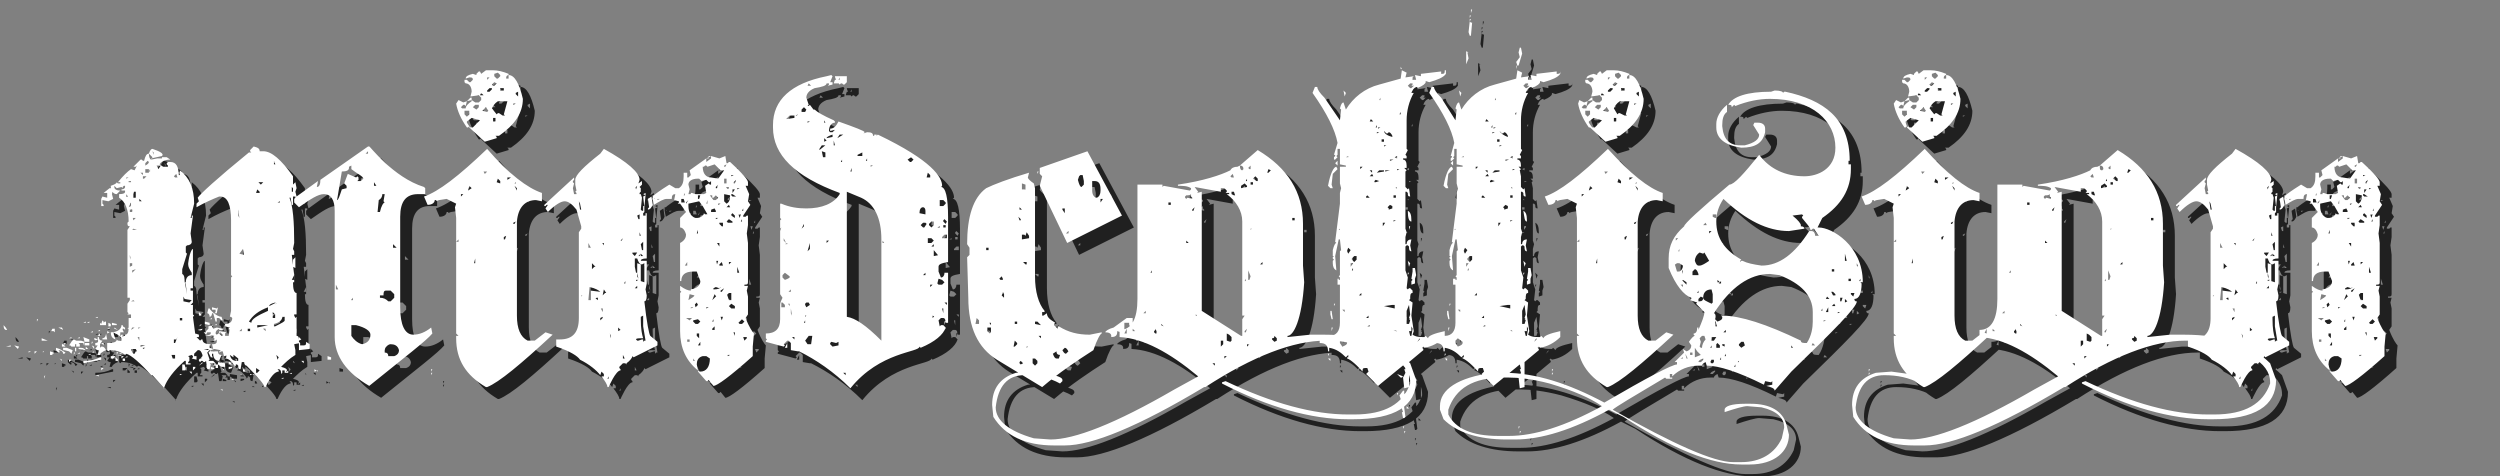 <?xml version="1.0" encoding="utf-8"?>
<!-- Generator: Adobe Illustrator 19.1.0, SVG Export Plug-In . SVG Version: 6.00 Build 0)  -->
<svg version="1.1" id="Layer_1" xmlns="http://www.w3.org/2000/svg" xmlns:xlink="http://www.w3.org/1999/xlink" x="0px" y="0px"
	 viewBox="85 -5.7 209.9 40" style="enable-background:new 85 -5.7 209.9 39;" xml:space="preserve">
	<rect x="85" y="-5.7" width="209.9" height="40" fill="#808080" stroke="none"/>
	<defs>
	<path id="mcLogoPath" d="M97.8,6.8c-0.1,0-0.2,0.1-0.3,0.4l0.3,0.3l-0.1,0.2c-0.1,0-0.2-0.2-0.2-0.5c-0.2,0-0.3,0.2-0.4,0.6H97
		l-0.1-0.1h-0.1l-0.6,0.6h0.2l0.1-0.1l-0.2,0.4L96,8.5c-0.3,0.2-0.7,0.6-1.1,1.1h0.2v0.1h-0.2l-0.1-0.1c0,0.1-0.2,0.2-0.5,0.3
		c0,0.4,0.2,0.7,0.5,0.7l0.3-0.3c-0.3,0-0.5-0.1-0.5-0.3V9.9l0.2,0.2l0.4-0.1l0.1,0.1V10l0.1-0.1h0.1l0,0.1c0,0.1-0.1,0.2-0.3,0.2
		v0.1h0.3v0.1c0,0.1-0.1,0.2-0.5,0.2v0.3c0.5,0.3,0.8,1,0.8,2l-0.1,0.1c0,0.2,0,0.3,0.2,0.3l-0.2,0.3v5.7h0.2v0.2l-0.2,0.3v0.7
		l0.1,0.1l-0.1,0.1H96v0.3h-0.2v0.8l-0.1,0.1h0.1c0,0.3-0.1,0.5-0.3,0.5l0,0.1v0.1l0-0.1h-0.1l-0.1,0.1v-0.2h-0.1l-0.1,0.1v-0.3h0.3
		L95.3,22v-0.1h0.1l0.1,0.1v-0.2c-0.1,0-0.2-0.1-0.2-0.2h-0.1c0,0.3-0.3,0.6-0.9,0.6c0,0.3,0.1,0.5,0.4,0.6l-0.2-0.6
		c0.4,0.2,0.6,0.3,0.7,0.5v0.2h-0.3l-0.1-0.1c0,0.2-0.2,0.3-0.8,0.3v0.6l0.1,0.1l0.1-0.1c0.6,0,1.1,0.2,1.3,0.4v-0.2h0v0.2l0.1-0.1
		c0.4,0.1,1.2,0.8,2.1,1.8l0.1,0l0.9,1h0.1c0.2-0.6,0.8-1.4,1.7-2.2h0.1v0.3h0.4v-0.1h-0.2v-0.1l0.1-0.1v-0.3l-0.1-0.1l0.3-0.1
		l0.1,0.1v0.1l-0.1,0.1l0.4,0.1v-0.3h-0.2V24l0.3-0.3h0.1c0.1,0,0.2,0.1,0.3,0.4v0.1l-0.1,0.1v0.1h-0.1l-0.1,0.1v0.1l0.1,0.1
		l0.1-0.1h0.1l0.1,0.1h0.1l0.1-0.1l0.1,0.7h0.2l0.1-0.4l-0.1-0.1h0.4v0.1l-0.1,0.1h0.2v-0.2l-0.2-0.2h-0.4l0.1-0.1l-0.2-0.6l0.2-0.2
		h0.1l-0.2,0.2l0.2,0.4h0.2l-0.1-0.1V24h0.1c0,0.4,0.2,0.6,0.5,0.6l0.2-0.5c-0.2,0-0.3-0.1-0.3-0.3v0l-0.3,0l-0.3,0v-0.1l0.3-0.1
		l0.5,0.1v0.1l-0.1,0v0.1l0.2-0.1h0.1l0.1,0.4h0.1l0.1-0.1v0.2l-0.1,0.1c0.3,0,0.5,0.2,0.8,0.6l0.1-0.1h0.1l0.1,0.1
		c0,0.2,0,0.3,0.2,0.3l0.1-0.6h0.2c0,0.2,0.1,0.3,0.2,0.3c1,1,1.5,1.6,1.5,1.8h0.1c0.4-0.9,0.8-1.3,1.1-1.3v-0.1l-0.1-0.1h0.1
		c0.1,0,0.2,0.1,0.2,0.3h0.1v-0.2h0.2v0.2h0.3v-0.2l-0.1,0.1h-0.1l0.1-0.1c0-0.1-0.1-0.2-0.5-0.3c0.3-0.3,0.7-0.7,1.2-1v-0.4
		l-0.1-0.5l0.5-0.1l-0.1-0.1c0-0.3,0-0.5-0.2-0.5v-1.6l-0.1,0.1l-0.1-0.2v-0.1h0.2v-1.8c-0.2,0-0.3-0.3-0.3-0.9h0.1l0-0.1v-0.4h0
		v0.3h-0.2l0.2-0.4l-0.2-1.7h0.2v-0.3l-0.1-0.2l0.1-0.5c0-1.8-0.1-3.1-0.4-3.8h0.1l0.1,0.6h0.1v-0.7h0.2v0.1l-0.1,0.1v0.3l0.4,0.4
		c1-0.7,1.6-1.1,2.1-1.1c0.6,0,0.9,0.5,0.9,1.4v10.6c0,1.6,1,3,2.9,4.1c3.1-2.5,4.8-3.8,5.3-4.4l-0.1-0.5c-0.5,0.4-1,0.6-1.5,0.6
		c-0.7,0-1.1-0.8-1.1-2.3v-7.6c0-1.3,0.5-1.9,1.5-1.9h0.6v-0.5l-0.1-0.1c-2.6-0.8-4.6-3.5-4.6-3.4h-0.1l-4,2.8
		c0,0.4-0.1,0.6-0.3,0.6l0.1-0.5l-1.8,1.3l-0.1-0.4l0.1-0.3l-0.1-0.5l-0.2,0.2l0-0.3l0-0.4c-1-1.4-1.8-2.1-2.5-2.1h-0.3
		c0-0.2-0.1-0.3-0.5-0.4L106,6.9V7l0.1,0.1h-0.2c-2.7,2.2-4.1,3.5-4.3,3.8l0.1,0.3l-0.2,0.2v0.3c0.7-0.4,1.4-0.7,1.9-0.9h0.1
		c0.6,0,0.9,0.7,0.9,2v4.6l0.1,0.1l-0.1,0.1v2.8l-0.1,0.5h0.1l0.1,0.1c0,0.3-0.2,0.5-0.6,0.5v0.2l0.4,0.1l-0.1,0.7h-0.3v-0.2
		l0.1-0.1l-0.6-0.1v0.1l0,0.1l0.1-0.1l0.2,0.2v0.1h-0.1l-0.2-0.2h-0.1l-0.1,0.1l-0.1-0.1c0-0.2,0.1-0.3,0.3-0.4v0.1h0.3v-0.1
		l-0.5-0.1l-0.3,0.1l-0.1-0.2l0.1-0.1l-0.4,0.1v0.2l0.1,0h-0.1l-0.2,0.2v0.1h0.4v0.1l-0.1,0.1l0.4,0.1l-0.1,0.1l0.1,0.1v0.1
		l-0.1,0.1h0.2l0.1-0.1v0.2c0,0.1-0.1,0.2-0.3,0.2h-0.1l0.1,0.4l-0.3-0.1v-0.2l0.1-0.1c-0.4,0-0.7-0.1-0.7-0.4h-0.1l-0.1,0.1
		l-0.3-0.3h0.2v-0.2l-0.3-0.1l0,0.1l-0.2-1.5l0.1-0.1l-0.1-0.1v-0.8h-0.2l0.2-0.2v-1h-0.2v-0.2h0.2v-3.3c-0.1,0-0.3,0.4-0.4,1.2v0.1
		c0,0.2,0.1,0.4,0.3,0.7v0.2c-0.3,0-0.5,0.2-0.5,0.6h-0.1c0-0.3,0-0.6-0.2-0.7v-0.4l0.4-1.3l-0.1-0.1V15l0.1-0.1
		c0.2,0,0.4-0.1,0.4-0.3l-0.1-0.7l0.2-1.5h-0.1v0.2h-0.1l0.3-1.2c0-1.3-0.4-2.2-1.2-2.8V9h-0.1c0-0.7-0.2-1.1-0.7-1.1h-0.2l-0.1,0.1
		v0.1l0.1,0.1v0.1h-0.4l-0.3-0.2c0.1-0.2,0.4-0.4,0.9-0.4l-0.3-0.2h-0.4v0.1h-0.4l-0.5,0.1V7.6l0.9-0.2C98.8,7.2,98.4,7,97.8,6.8
		L97.8,6.8z M115.9,7v0.2h-0.2L115.9,7L115.9,7z M97.9,7.1v0.2L97.8,7L97.9,7.1L97.9,7.1L97.9,7.1z M97.4,7.8L97.4,7.8l0.1,0.1
		c0,0.1-0.1,0.2-0.3,0.3V8L97.4,7.8L97.4,7.8z M108,8.1V7.8l0.2,0.5V8.1L108,8.1L108,8.1z M98.5,8.2l-0.2,0.3l-0.2-0.4v0.1L98.5,8.2
		L98.5,8.2z M105.7,8.2h-0.1H105.7L105.7,8.2z M114.3,8.3L114.3,8.3l0.2-0.1v0.3c0.5,0.4,1,0.6,1,0.8l-0.2,0.2H115l0.1-0.1V9.2
		L115,9.1l-0.1,0.1l-0.7-0.3l-0.3,0.8l0.2,0.2v0.2l-0.4,0.1c-0.2,0.6-0.3,0.9-0.4,0.9l0.4-2.4c0.4,0,0.6-0.1,0.6-0.3L114.3,8.3
		L114.3,8.3L114.3,8.3L114.3,8.3z M98,8.5l-0.2-0.2L98,8.5L98,8.5z M97.5,8.5v0.3h-0.3V8.5H97.5L97.5,8.5z M97.6,8.5v0.2h-0.1
		L97.6,8.5L97.6,8.5L97.6,8.5z M97,8.8V9l-0.2-0.2H97L97,8.8z M99.8,8.9L99.8,8.9l0.1,0.3h-0.2l-0.1-0.1L99.8,8.9L99.8,8.9z
		 M97.3,9.1l-0.2,0.2H97V9.1H97.3L97.3,9.1z M95.8,9.2L95.8,9.2l-0.2,0.1V9.2H95.8L95.8,9.2z M100.2,9.3v0.2V9.3L100.2,9.3
		L100.2,9.3L100.2,9.3z M96,9.5v0.1h-0.2V9.5H96L96,9.5z M100.1,9.6v0.1V9.6L100.1,9.6L100.1,9.6L100.1,9.6z M107.1,9.6L107.1,9.6
		l-0.2,0.2l-0.2-0.2L107.1,9.6L107.1,9.6z M116.4,9.9V9.6l0.2,0.3V9.9H116.4L116.4,9.9z M101.1,10v0.2V10L101.1,10L101.1,10
		L101.1,10z M109.6,10.1l0,0.3h-0.1V10L109.6,10.1L109.6,10.1L109.6,10.1z M93.7,10.5H94v0.4l-0.4-0.1L93.5,11v0.6h0.2v-0.1
		l-0.1-0.1v-0.3l0.5,0.1l0.4-0.2l-0.1-0.4l0.1-0.5h-0.3L93.7,10.5L93.7,10.5z M106.6,10.2l0.2,0.2v0.1h-0.3L106.6,10.2L106.6,10.2
		L106.6,10.2z M96.4,10.4v0.5h-0.2v-0.3l0.1-0.4l-0.1,0.2L96.4,10.4L96.4,10.4z M117.3,10.6l-0.1,0.6l0.1,0.1
		c-0.1,0-0.3,0.3-0.4,0.8h-0.2l0.1-1c0.2-0.1,0.3-0.3,0.3-0.5H117.3L117.3,10.6z M95.6,10.8v-0.2l0.2,0.3v-0.1H95.6L95.6,10.8z
		 M96.9,11.2h-0.2V11L96.9,11.2L96.9,11.2z M104.8,11.2L104.8,11.2h-0.2H104.8L104.8,11.2z M108.3,11.3l0.2-0.1v0.1H108.3
		L108.3,11.3z M95.8,11.7l0.2-0.4v0.3L95.8,11.7L95.8,11.7z M96.1,11.9v0.2h-0.2v-0.2H96.1L96.1,11.9z M105,12.4v-0.5l0.1,0.7
		L105,12.4L105,12.4L105,12.4z M96.4,12.6l-0.2,0.2l-0.1-0.4v0.2L96.4,12.6L96.4,12.6z M96.5,13.6L96.5,13.6l-0.4,0v0l0.1-0.1
		L96.5,13.6L96.5,13.6z M118.3,15.1h-0.3V15v-1.4v1.2L118.3,15.1L118.3,15.1z M96.4,15.2L96.4,15.2l-0.2-0.1v0.1L96.4,15.2
		L96.4,15.2z M105.1,15.6l0.3-0.4l0.1,0.6v-0.1L105.1,15.6L105.1,15.6z M95.9,15.9v-0.2l0.1,0.4L95.9,15.9L95.9,15.9L95.9,15.9z
		 M109.6,16.7l0.2,0.1v-0.9l-0.2,0.2L109.6,16.7L109.6,16.7z M96.1,16.4v0.2l-0.2,0.1v-0.3H96.1L96.1,16.4z M96.4,16.9L96.4,16.9
		L96.4,16.9l-0.3,0.3V17L96.4,16.9L96.4,16.9z M109.7,17.8L109.7,17.8l0.1-0.9l-0.1,0.8V17.8L109.7,17.8z M118.2,17.9L118.2,17.9
		l0.3,0.5L118.2,17.9L118.2,17.9L118.2,17.9z M100.6,18.2l0.1,0.8l-0.2-1.1L100.6,18.2L100.6,18.2L100.6,18.2z M113.2,18.6v-0.4
		l0.2,0.4H113.2L113.2,18.6z M117.2,19.1c0-0.2,0-0.4,0.2-0.4h0.4l0.3,0.3v0.3l-0.3,0.3h-0.2c-0.2-0.2-0.4-0.3-0.7-0.3v-0.2
		L117.2,19.1L117.2,19.1z M114.6,19.3v0.2h-0.1L114.6,19.3L114.6,19.3L114.6,19.3z M101.1,19.5L101.1,19.5l-0.2,0.2l-0.5-0.1v-0.4
		l0.1,0.2L101.1,19.5L101.1,19.5z M96,19.6l0.2-0.1l0.2,0.2v-0.1L96,19.6L96,19.6z M107.6,20c0-0.1,0.1-0.2,0.5-0.3l0.1,0.1
		l-0.1,0.1V20l0.1-0.3L107.6,20L107.6,20z M102.8,20.3h0.3v0.2l-0.1,0.1h0.2l0.1-0.5l-0.1,0.1l-0.4-0.1V20.3L102.8,20.3z
		 M105.9,21.3c0.3-0.5,0.8-0.9,1.6-1.2v0.3c-0.9,0.4-1.4,0.7-1.4,1L105.9,21.3L105.9,21.3L105.9,21.3z M102.4,20.6
		c0.1,0,0.2,0.1,0.2,0.3c0.1,0,0.2-0.1,0.2-0.3h0.1l0.2,0.7h0.1V21h0.2l0.2,0.2h0.1l-0.1-0.3c-0.4,0-1-0.6-1-0.7h-0.1L102.4,20.6
		L102.4,20.6z M101.5,20.7L101.5,20.7l0-0.3h0V20.7L101.5,20.7z M108.1,20.7V21h-0.2v-0.2L108.1,20.7h-0.2v-0.2L108.1,20.7
		L108.1,20.7z M101.7,20.8h0.2v-0.1l-0.2-0.2V20.8L101.7,20.8z M108.9,20.9v0.3c0,0.1-0.2,0.2-0.8,0.5H108v-0.2
		c0.4-0.1,0.7-0.3,0.7-0.6L108.9,20.9L108.9,20.9z M93,21h0.2v-0.1L93,21L93,21L93,21z M101.5,21L101.5,21h0.2H101.5L101.5,21
		L101.5,21z M100.3,21v0.2h-0.2V21H100.3L100.3,21z M102.6,21.1h0.2V21L102.6,21.1L102.6,21.1L102.6,21.1z M88.1,21.3L88.1,21.3
		l0.1-0.2h-0.1V21.3L88.1,21.3z M101.9,21.3L101.9,21.3l-0.2-0.2L101.9,21.3L101.9,21.3z M93.5,21.5L93.5,21.5l-0.1-0.1v0.2h0.5
		v-0.3h-0.1l-0.1,0.1v-0.1l-0.1-0.1L93.5,21.5L93.5,21.5z M92,21.4h0.2v-0.1L92,21.4L92,21.4L92,21.4z M92.3,21.4h0.2v-0.1
		L92.3,21.4L92.3,21.4L92.3,21.4z M102.2,21.5l0.4,0.1v-0.2l-0.4-0.1V21.5L102.2,21.5z M94.1,21.7h0.2v-0.2l-0.2-0.1V21.7L94.1,21.7
		z M94.4,21.6h0.4v-0.1l-0.4-0.1V21.6L94.4,21.6z M103.8,21.6L103.8,21.6v-0.2V21.6L103.8,21.6z M107.5,21.6L107.5,21.6L107.5,21.6
		l-0.9,0.2v-0.2L107.5,21.6L107.5,21.6z M101.7,21.7l0.2-0.1v-0.1L101.7,21.7L101.7,21.7z M103,21.6h0.2v-0.1L103,21.6L103,21.6
		L103,21.6z M114.9,21.6c0.8,0.2,1.2,0.5,1.2,0.8c0,0.4-0.2,0.7-0.7,0.8c-0.4-0.1-0.7-0.4-0.9-0.7v-0.9L114.9,21.6L114.9,21.6z
		 M85.3,21.6c0,0.3,0.1,0.4,0.2,0.4h0.1C85.5,21.8,85.4,21.7,85.3,21.6L85.3,21.6z M96.3,21.7v0.1L96,22l0.1-0.2H96.3L96.3,21.7z
		 M105.6,21.7h-0.1H105.6L105.6,21.7z M90.3,22L90.3,22L90.3,22l-0.1-0.2h-0.3L90.3,22L90.3,22z M94.6,21.9L94.6,21.9l0.3,0.1
		l-0.3-0.2V21.9L94.6,21.9z M96.8,21.8L96.8,21.8l-0.2,0.1v-0.1H96.8L96.8,21.8z M94,21.9h0.2v-0.1L94,21.9L94,21.9L94,21.9z
		 M102,21.9h0.2H102L102,21.9L102,21.9z M104.2,22l0.2-0.1l-0.2-0.1V22L104.2,22z M105.3,21.9v0.2h-0.2L105.3,21.9L105.3,21.9z
		 M106,21.9v0.2h-0.2v-0.2H106L106,21.9z M107.3,21.9v0.2l-0.2-0.2H107.3L107.3,21.9z M89.3,22.1L89.3,22.1L89.3,22.1h0.1h0.1
		l0.1,0.1v-0.3h-0.2L89.3,22.1L89.3,22.1z M101.6,22L101.6,22L101.6,22c0.3,0.1,0.4,0,0.4-0.1L101.6,22L101.6,22z M118.7,22v0.2V22
		L118.7,22L118.7,22z M93.2,22.1h0.2V22L93.2,22.1L93.2,22.1L93.2,22.1z M97.5,22.1L97.5,22.1h-0.2H97.5L97.5,22.1z M92.6,22.2h0.2
		v-0.1L92.6,22.2L92.6,22.2L92.6,22.2z M94,22.3l0.2-0.1L94,22.1V22.3L94,22.3z M100,22.2l0.2,0.2L100,22.2L100,22.2L100,22.2
		L100,22.2z M102.1,22.2l0.2,0.2l0.1-0.2H102.1L102.1,22.2L102.1,22.2z M105,22.2L105,22.2h-0.4H105L105,22.2z M93.9,22.3
		c0,0.2-0.1,0.4-0.3,0.4v0.1H94L93.9,22.3L93.9,22.3L93.9,22.3z M93.2,22.5h0.2v-0.2L93.2,22.5L93.2,22.5z M102.2,22.5L102.2,22.5
		h0.6l-0.2-0.1L102.2,22.5L102.2,22.5z M96.7,22.6v0.3l-0.2-0.4v0.1H96.7L96.7,22.6z M99.9,22.6l-0.2,0.5h-0.1v-0.3h0.2L99.9,22.6
		h-0.2H99.9L99.9,22.6z M90.8,22.7H91v-0.1L90.8,22.7L90.8,22.7L90.8,22.7z M91.5,22.7h0.2v-0.1L91.5,22.7L91.5,22.7L91.5,22.7z
		 M92.1,23h0.4v-0.2L92,22.6L92.1,23L92.1,23z M93.2,22.8L93.2,22.8L93,22.7h-0.1C92.9,22.9,93.1,22.9,93.2,22.8
		c0.1,0.2,0,0.3-0.2,0.3v0.2h0.2L93,23.6l0.2,0.1h0.1l-0.1,0.4h0.2c0-0.1,0.2-0.3,0.5-0.4c-0.1-0.2-0.2-0.3-0.3-0.3h-0.1l-0.1,0.1
		v-0.3l0.2-0.3c-0.2,0-0.3-0.1-0.3-0.3h-0.1V22.8L93.2,22.8z M98.6,22.7v0.2V22.7L98.6,22.7L98.6,22.7L98.6,22.7z M109.8,22.7v0.2
		V22.7L109.8,22.7L109.8,22.7z M110.1,22.9L110.1,22.9l0.2-0.1l-0.2-0.2L110.1,22.9L110.1,22.9z M88.5,22.9h0.5l-0.5-0.2V22.9
		L88.5,22.9z M102.5,22.9L102.5,22.9v-0.2V22.9L102.5,22.9z M91.2,22.8c-0.1,0-0.2,0.2-0.4,0.5h0.1l0.1,0.1h0.3v-0.2h0.1v0.2h0.3
		v-0.2l-0.1-0.1H92v0.2H92l0.1-0.3l-0.3-0.1h-0.4L91.2,22.8L91.2,22.8z M92.7,23.2L92.7,23.2l0.1-0.2h-0.1V23.2L92.7,23.2z
		 M110.7,23c0,0.2,0,0.3-0.2,0.3h-0.3v-0.2h-0.1v0.6l0.9-0.1v-0.4L110.7,23L110.7,23z M90.4,23.3L90.4,23.3l0.1-0.2h-0.1V23.3
		L90.4,23.3z M92.1,23.3h0.4v-0.2h-0.4V23.3L92.1,23.3z M93.7,23.3v-0.2h-0.2L93.7,23.3L93.7,23.3z M117.3,23.6
		c0.1-0.2,0.3-0.4,0.5-0.4c0.3,0,0.6,0.1,0.7,0.5c0,0.2-0.1,0.4-0.4,0.5h-0.5c0-0.2-0.1-0.3-0.3-0.3v-0.2l0.1-0.4L117.3,23.6
		L117.3,23.6z M90.2,23.4h0.3l-0.2-0.2h-0.1V23.4L90.2,23.4z M97.2,23.3L97.2,23.3l-0.4,0.1v-0.1H97.2L97.2,23.3z M98.3,23.3
		L98.3,23.3l-0.1,0.3L98.3,23.3L98.3,23.3L98.3,23.3z M115,23.3h-0.2H115L115,23.3z M116.4,23.3L116.4,23.3h-0.2H116.4L116.4,23.3z
		 M85.5,23.4L85.5,23.4h0.4v-0.1L85.5,23.4L85.5,23.4L85.5,23.4z M86.5,23.6L86.5,23.6l0.1-0.2l-0.4-0.1L86.5,23.6L86.5,23.6z
		 M92.7,23.3l0.2,0.3v-0.2L92.7,23.3L92.7,23.3L92.7,23.3z M90.6,23.5L90.6,23.5L90.6,23.5h-0.2h-0.1v0.2l0.1,0l0.4,0.1l0.2,0.2
		l0.1-0.3L90.6,23.5L90.6,23.5L90.6,23.5L90.6,23.5z M91.3,23.8h0.1v-0.3h-0.1V23.8L91.3,23.8z M91.8,23.5h-0.2v0.1l0.6,0.1
		C92.1,23.6,92,23.5,91.8,23.5L91.8,23.5L91.8,23.5z M92.2,23.6h0.2l-0.2-0.2V23.6L92.2,23.6z M97.2,23.5L97,23.6v-0.1H97.2
		L97.2,23.5z M109.8,23.6L109.8,23.6L109.8,23.6v-0.2V23.6L109.8,23.6z M89.7,23.7L89.7,23.7L89.7,23.7l0.2,0.2H90v-0.1l-0.1-0.1v0
		c0.2,0,0.4,0.1,0.4,0.3h0.2L90.4,24l0.1-0.1L90,23.6l-0.3-0.1V23.7L89.7,23.7z M96.4,23.6l0.1,0.2h-0.1L96.3,24h-0.1L96,23.7v-0.1
		H96.4L96.4,23.6z M102.5,23.6v0.1l-0.4-0.1H102.5L102.5,23.6z M87,23.7L87,23.7l0.4-0.1L87,23.7L87,23.7z M88.8,23.7H89H88.8
		L88.8,23.7L88.8,23.7z M93.5,23.7L93.5,23.7h-0.1H93.5L93.5,23.7z M87.4,23.9l0.2-0.1h-0.2V23.9L87.4,23.9z M87.9,24L87.9,24
		l0.2-0.2h-0.2V24L87.9,24z M88.6,23.9L88.6,23.9l0.1-0.1h-0.1V23.9L88.6,23.9z M92.7,23.9h0.2v-0.1L92.7,23.9L92.7,23.9z
		 M111.6,23.9L111.6,23.9v-0.1V23.9L111.6,23.9z M89.2,24.1h0.2V24L89.3,24h0.2v-0.1l-0.3-0.1V24.1L89.2,24.1z M91.2,24.1L91.2,24.1
		l0.1-0.2h-0.1V24.1L91.2,24.1z M91.5,24h0.2v-0.1L91.5,24L91.5,24L91.5,24z M94.8,24.1l0.4,0.1C95.2,24.1,95.1,24.1,94.8,24.1
		l0.1-0.2l-0.1-0.1L94.8,24.1L94.8,24.1z M95,24h0.2v-0.1L95,24L95,24L95,24z M92.4,24.1h0.2V24L92.4,24.1L92.4,24.1L92.4,24.1z
		 M94.2,24.1L94.2,24.1L94,24L94.2,24.1L94.2,24.1z M97.4,24.1l0.1,0.3L97.4,24.1L97.4,24.1L97.4,24.1L97.4,24.1z M99.7,24.1v0.3
		h-0.2l-0.1-0.3H99.7L99.7,24.1z M105,24.4v0.2h-0.1c-0.3,0-0.5-0.1-0.6-0.5l0.3,0.2v-0.3h-0.1L105,24.4L105,24.4z M108.2,24.1
		l0.2,0.2l-0.1,0.2L108.2,24.1L108.2,24.1L108.2,24.1z M89.8,24.1l-0.2,0.2L89.8,24.1L89.8,24.1z M87.3,24.2h0.1H87.3L87.3,24.2
		L87.3,24.2z M92,24.3L92,24.3l-0.2-0.2L92,24.3L92,24.3z M93.4,24.3L93.4,24.3l0-0.2h0V24.3L93.4,24.3z M93.5,24.3L93.5,24.3
		l0.3-0.1L93.5,24.3L93.5,24.3L93.5,24.3z M94.3,24.4h0.2l0.2-0.2h-0.4V24.4L94.3,24.4z M95.2,24.4l0.2-0.2h-0.2V24.4L95.2,24.4z
		 M95.5,24.3h0.2v-0.1L95.5,24.3L95.5,24.3L95.5,24.3z M102.5,24.3L102.5,24.3h-0.2H102.5L102.5,24.3z M112.5,24.5h0.3v-0.2
		l-0.3-0.1V24.5L112.5,24.5z M93.4,24.3c-0.4,0.2-0.8,0.3-1.4,0.3H92v0.2l1.5-0.3V24.3L93.4,24.3z M94.7,24.6h0.2v-0.1l-0.2-0.2
		V24.6L94.7,24.6z M90,24.4l0.2,0.2v-0.1L90,24.4L90,24.4L90,24.4z M94.2,24.6L94.2,24.6L94.2,24.6v-0.2V24.6L94.2,24.6z M95.3,24.6
		h0.2v-0.2h-0.2V24.6L95.3,24.6z M104.7,24.4l0.2,0.2v-0.1L104.7,24.4L104.7,24.4L104.7,24.4z M90.8,24.7l0.2-0.2h-0.2V24.7
		L90.8,24.7z M103,24.7h0.3H103l0-0.2L103,24.7L103,24.7z M95.6,24.8L95.6,24.8L95.6,24.8l-0.1-0.2L95.6,24.8L95.6,24.8z
		 M109.6,24.6l0.1,0.2v-0.1L109.6,24.6L109.6,24.6L109.6,24.6z M110.5,24.8v-0.2h-0.2L110.5,24.8L110.5,24.8z M101.7,25L101.7,25
		l0.3-0.2v-0.1L101.7,25L101.7,25z M103.3,24.9l0.3,0.2h0.3v-0.3l-0.6-0.1V24.9L103.3,24.9z M104.2,24.9h0.3l-0.2-0.2h-0.1V24.9
		L104.2,24.9z M100.3,24.9L100.3,24.9v0.5h0.2l0.1-0.1l-0.1-0.4L100.3,24.9L100.3,24.9z M101.5,25.1L101.5,25.1l0-0.2h0V25.1
		L101.5,25.1z M103.1,25.2h0.2v-0.3h-0.2V25.2L103.1,25.2z M104.6,25.1L104.6,25.1l0.2-0.1v-0.1L104.6,25.1L104.6,25.1z M111.1,25.1
		L111.1,25.1v-0.2V25.1L111.1,25.1z M101.2,25.4l0.2-0.2v-0.1h-0.2V25.4L101.2,25.4z M102.7,25.3h0.3v-0.1l-0.3-0.1V25.3L102.7,25.3
		z M104.2,25.3L104.2,25.3l0.3-0.1v-0.1h-0.3V25.3L104.2,25.3z M106.5,25.2l0.3,0.2l-0.2,0.2h-0.1V25.2L106.5,25.2L106.5,25.2z
		 M93.5,25.4l0.2-0.2h-0.2V25.4L93.5,25.4z M103.6,25.2l0.2,0.2v-0.1L103.6,25.2L103.6,25.2L103.6,25.2z M105.4,25.5h0.2l-0.1-0.2
		h-0.1L105.4,25.5L105.4,25.5z M111.4,25.5l0.3-0.1v0.1l-0.3-0.2V25.5L111.4,25.5z M100.9,25.5l0.2,0.2v-0.2H100.9L100.9,25.5
		L100.9,25.5z M104.1,25.6L104.1,25.6l-0.2-0.2L104.1,25.6L104.1,25.6z M93.1,25.6h0.2H93.1L93.1,25.6L93.1,25.6z M108.6,25.7
		L108.6,25.7l0.1-0.1l-0.1-0.1V25.7L108.6,25.7z M109.3,25.7h0.2v-0.1L109.3,25.7L109.3,25.7L109.3,25.7z M100.1,25.8l0.2-0.1h-0.2
		V25.8L100.1,25.8z M105.2,25.8h0.2l-0.2-0.1V25.8L105.2,25.8z M106,25.8L106,25.8l0.2-0.1l0.1,0.1v-0.1H106V25.8L106,25.8z
		 M93,25.8l0.3,0.1v-0.1H93L93,25.8L93,25.8z M88.7,26.1L88.7,26.1l0.1-0.3l-0.1,0.1V26.1L88.7,26.1z M108.1,26.1L108.1,26.1v-0.2
		V26.1L108.1,26.1z M116.1,26v0.3V26L116.1,26L116.1,26L116.1,26z M108.6,26.1h0.2V26L108.6,26.1L108.6,26.1L108.6,26.1z
		 M104.4,26.2h0.2v-0.1L104.4,26.2L104.4,26.2L104.4,26.2z M107.9,26.2h0.2H107.9L107.9,26.2L107.9,26.2z M104.6,26.2l-0.2,0.2
		L104.6,26.2L104.6,26.2z M98.7,27L98.7,27l0.1-0.6l-0.1,0.4V27L98.7,27z M103.5,27l0.2,0.1V27H103.5L103.5,27L103.5,27z M125.4,0.5
		L125.4,0.5l-0.1-0.2h-0.1L125,0.5v0.1l-0.3-0.1c-0.4,0.1-0.6,0.2-0.6,0.4l0.3-0.1c0.2,0,0.3,0,0.3,0.2l-0.2,0.2h-0.1L124.2,1H124
		v0.2l0.1,0.1c0.3,0,0.5,0.3,0.5,0.7l-0.1,0.4l0.7-0.1l0.2,0.2v0.2l-0.2,0.2h-0.3l-0.3-0.2v0.1c-0.3,0.2-0.5,0.4-0.5,0.6h-0.3
		l-0.1-0.1l0.2-0.2h0.1l0.1,0.1l0.1-0.4l-0.3,0.1l-0.4-0.2L123.3,3c0.1,0.6,0.4,1.3,0.9,2h0.1l0.1-0.1l-0.2-0.3V4.5l0.4-0.3l0.7,0.2
		L124.7,5h-0.2l-0.1-0.1L124.4,5l1.3,1.2l1-0.3V5.8l-0.1-0.1h0.3c1.3-0.9,2-1.9,2-3.1c-0.3-1.3-0.7-2-1.2-2v0.3h-0.2V0.8
		c0-0.1,0.1-0.2,0.2-0.2V0.5c-0.5-0.2-0.9-0.3-1.3-0.3h-0.6L125.4,0.5L125.4,0.5z M126.8,0.4l0.2,0.2v0.1l-0.2,0.2h-0.1l-0.2-0.2
		V0.5L126.8,0.4L126.8,0.4z M126.1,0.8L125.9,1V0.8H126.1L126.1,0.8z M126.5,1.2L126.5,1.2l0.2,0.1l-0.2,0.2h-0.1l-0.1-0.1
		L126.5,1.2L126.5,1.2z M126.1,1.7h0.2v0.1L126.1,2h-0.2V1.9L126.1,1.7L126.1,1.7z M127.3,1.7v0.2H127V1.7H127.3L127.3,1.7z
		 M128.5,2L128.5,2v0.4l-0.2-0.2V2.1L128.5,2L128.5,2L128.5,2z M125.4,2.1l0.2,0.2h-0.3L125.4,2.1L125.4,2.1L125.4,2.1z M124.2,2.8
		l0.4-0.1V2.5h-0.1L124.2,2.8L124.2,2.8z M126.3,3.4c0.1-0.2,0.2-0.4,0.5-0.6h0.8l-0.3,1.1l0.1,0.1h-0.2l-0.3-0.2h-0.1l-0.1,0.1
		L126.3,3.4L126.3,3.4z M128.3,3L128.3,3l-0.2,0.1V3H128.3L128.3,3z M124.9,3.1h0.3v0.2L125,3.5l-0.3-0.2L124.9,3.1L124.9,3.1z
		 M125.8,3.3L125.8,3.3l0.2,0.3l-0.1,0.1l-0.4-0.1L125.8,3.3L125.8,3.3z M124.4,3.6v0.3l-0.2,0.2L124,3.9V3.6H124.4L124.4,3.6z
		 M126.6,4.2v0.3h-0.2V4.2H126.6L126.6,4.2z M125.9,6.8c-2.4,2.3-4.1,3.6-5.3,4l0.3,0.7c0.4,0,0.6-0.2,0.6-0.4h0.1l0.1,0.1
		c0-0.1,0.2-0.1,0.8-0.2l0.8,0.4l-0.1,0.3l0.1,0.9v10.1c0,1.8,0.8,3.1,2.5,4.1h0.1c1-0.4,2.8-1.9,5.5-4.4l-0.6-0.2l-0.9,0.7h-0.6
		c-0.6-0.3-0.9-1-0.9-2.1v-7.9c0.1-1.2,0.7-1.8,1.6-1.8l0.5,0.1v-0.7C129.3,10.1,127.7,8.9,125.9,6.8L125.9,6.8z M125.9,8.7
		l-0.2,0.2l-0.1-0.2H125.9L125.9,8.7z M127.9,9.2L127.9,9.2l-0.3,0.2V9.2H127.9L127.9,9.2z M127,9.5v0.2l-0.3-0.1l0.1-0.3L127,9.5
		L127,9.5z M128.3,9.6v0.1h-0.1L128.3,9.6L128.3,9.6L128.3,9.6z M128.2,9.9l0.2,0.2v0.2L128.2,9.9L128.2,9.9L128.2,9.9L128.2,9.9z
		 M122.5,10v0.3V10L122.5,10L122.5,10L122.5,10z M124.6,10.1L124.6,10.1l-0.3,0.2l0.1-0.4L124.6,10.1L124.6,10.1z M123.9,10.6
		l-0.2,0.2v-0.2H123.9L123.9,10.6z M128.3,12.9L128.3,12.9l-0.1,0.2h-0.1V13L128.3,12.9L128.3,12.9L128.3,12.9z M127.5,14.1
		l-0.1,0.3h-0.1v-0.2L127.5,14.1L127.5,14.1L127.5,14.1z M123.5,14.4v0.2h-0.2L123.5,14.4L123.5,14.4z M124.9,16v0.4h-0.1L124.9,16
		L124.9,16L124.9,16z M125,17.3L125,17.3L125,17.3l-0.2-0.2L125,17.3L125,17.3z M123.5,22.5h-0.2v-0.2L123.5,22.5L123.5,22.5z
		 M121.2,25.5L121.2,25.5l0.1-0.2h-0.1V25.5L121.2,25.5z M121.2,25.8L121.2,25.8l0.1-0.2h-0.1V25.8L121.2,25.8z M135.4,7.2
		c-1.4,1.1-2.1,1.8-2.1,2.2v0.4l0.1,0.5l-0.1,0.1l0.1,0.1v0.1h-0.2l-0.1-0.5l0.1-0.4l-0.1-0.1V9.5l0.1-0.1V9.2l-2.5,2.3v0.1h0.1
		l0.1-0.1h0.1l-0.2,0.3l0.2,0.3c0.6-0.6,1.1-0.9,1.4-0.9s0.6,0.2,1,0.7l0.4,1.4v0.2l-0.2,0.3V21c0,1.2-0.5,1.8-1.6,1.8h-0.3v0.6
		c1.2,0.4,1.8,0.8,2,1.1c0.8,0.4,1.4,0.9,1.7,1.3l0.1-0.3l0.2,0.2v0.2h-0.2c0.3,0.4,0.5,0.7,0.5,0.9h0.1c0,0,0.6-1.4,1-1.4v-0.1
		l-0.1-0.1v-0.1l0.3-0.3h0.2l0.1,0.1v-0.1c0.3-0.2,0.5-0.5,0.5-0.6l0.1,0.1l2-1V23l-0.6-0.5c-0.1-0.1-0.3-1.1-0.5-2.9
		c0.1,0,0.2-0.1,0.2-0.5l-0.1-0.5l0.1-0.5v-1.9h-0.5c0-0.1,0.1-0.2,0.5-0.2v-3.8h-0.1v0.2H139v-0.2l0.1-0.1v-0.5H139V12h-0.1
		l-0.1-0.1l0.1-1l-0.1-0.3l0.1,0h-0.2v-0.1l0.1-0.1v-0.3l-0.1-0.1l0.2-0.2V9.5l-0.3,0.2l0.1-0.3c0-0.6-1-1.5-3-2.6L135.4,7.2
		L135.4,7.2z M144.7,7.4h-0.2v0.1L144.7,7.4v0.2l-0.4,0.3V7.6l-1.4,1L143,9l-0.2,0.2h-0.1V8.8h-0.3v0.3c0,0.5-0.1,0.8-0.4,1h-0.3
		l-0.5-0.3c-0.8,0.5-1.2,0.8-1.3,0.9v0.2L140,11c-0.1,0-0.1-0.1-0.1-0.3h-0.1V11l0.1,0.5c0.5-0.3,0.8-0.5,1.1-0.5h0.4
		c0-0.3,0.1-0.4,0.3-0.4l-0.1,0.5l0.4,0.1v0.1l-0.1,0.1h0.2l0.5,0.7l-0.5,0.5v0.8c0.2,0,0.4,0.2,0.5,0.6c0,0.2-0.1,0.5-0.5,0.7v3.2
		h0.1c0-0.5,0.3-0.8,1-0.8h0.3l0.3,0.8c0,0.3-0.2,0.6-0.8,0.7v0.1c-0.2,0-0.5-0.1-0.9-0.4v0.4l0.1,0.1l-0.1,0.1v3.2
		c0,1.4,0.5,2.5,1.5,3.3l-0.1-0.5c0-0.3,0.1-0.6,0.5-0.7h0.3l0.3,0.2c0,0.7-0.3,1.1-0.8,1.1h-0.1l-0.1-0.1v0.1l0.7,0.8h0.1l0.1-0.1
		l0.4,0.5c0.3,0,1.4-0.8,3.3-2.5v-0.8l0.1-1.1c-0.1-0.1-0.4-0.5-0.7-1.3V21l0.2-0.3v-1.5l-0.1-0.5l0.1-0.4h-0.3v-0.1
		c0.2,0,0.3,0,0.3-0.2v-3.3l-0.1-0.8l0.1-0.7v-0.8h-0.1l-0.1,0.1h-0.2v-0.1l0.6-0.9l-0.2-0.3l0.1-0.6l-0.3-0.7h0.2V9.6
		c0-0.2-0.5-0.8-1.5-1.7h-0.1L146.1,8H146l-0.1-0.6l-0.5,0.2L144.7,7.4L144.7,7.4L144.7,7.4z M144.3,7.6h0.2V7.5L144.3,7.6
		L144.3,7.6L144.3,7.6z M145,8.1l0.5,0.5h0.1l0.1,0h0.1v0l-0.5,0.7l-0.6-0.1c-0.4,0-0.7-0.3-0.7-0.9h0.1l0.1-0.1h0.1l0.1,0.1
		L145,8.1L145,8.1z M146,8.1L146,8.1l-0.1,0.2h-0.1V8.2L146,8.1L146,8.1L146,8.1z M146.6,9L146.6,9l-0.2,0.1V9H146.6L146.6,9z
		 M142.8,9.8c0-0.3,0.3-0.5,0.8-0.5h0.1l0.2,0.2l0.4-0.1l0.2,0.2h0.1l0.1-0.1v0.3h-0.1l-0.1-0.1l-0.3,0.2l0.1,0.6l-0.2,0.1h-0.7
		l-0.3-0.1H143v0.1h-0.1l-0.1,0l0.1-0.4L142.8,9.8L142.8,9.8z M146,9.3v0.4h-0.2V9.3H146L146,9.3z M146.8,9.4L146.8,9.4L146.8,9.4
		l-0.1,0.3h-0.1V9.6L146.8,9.4L146.8,9.4z M145.3,9.8L145.3,9.8L145.3,9.8l-0.1,0.3h-0.1V10L145.3,9.8L145.3,9.8z M138.5,9.9
		L138.5,9.9L138.5,9.9l-0.1,0.3l-0.1-0.4v0.3L138.5,9.9L138.5,9.9z M146,10h0.2c0,0.2-0.1,0.3-0.3-0.1l-0.1,0.2L146,10L146,10z
		 M147.1,10.1L147.1,10.1l-0.2,0.1v-0.1H147.1L147.1,10.1z M146.7,10.2L146.7,10.2l-0.2,0.3v-0.3L146.7,10.2L146.7,10.2z
		 M142.5,10.5v0.2h-0.1L142.5,10.5L142.5,10.5L142.5,10.5z M139,10.6L139,10.6l0.2,0.1v-0.2L139,10.6L139,10.6z M146.8,10.8h-0.3
		l-0.1-0.1v-0.1l0.1,0L146.8,10.8L146.8,10.8z M146.3,10.7L146.3,10.7c0,0.4-0.1,0.6-0.3,0.7l-0.2-0.2v-0.6L146.3,10.7L146.3,10.7z
		 M143.8,10.7L143.8,10.7l-0.1,0.3h-0.1v-0.3H143.8L143.8,10.7L143.8,10.7z M144.8,10.7v0.2h0.1l0.2-0.2l0.2,0.2l-0.2,0.2h-0.2
		l-0.3-0.4H144.8L144.8,10.7z M139.1,11.7L139.1,11.7l0.1-1l-0.2,0.1L139.1,11.7L139.1,11.7z M139.4,11l0.1,0.7l-0.1,0.1v0.1
		c0.2,0,0.3-0.2,0.4-0.4l-0.1-0.7L139.4,11L139.4,11z M140.4,11L140.4,11l-0.2,0.1V11H140.4L140.4,11z M142.4,11l0.1,0.3h-0.3V11
		H142.4L142.4,11z M142.8,11.1L142.8,11.1l-0.2,0.3v-0.1L142.8,11.1L142.8,11.1z M144.4,11.1v0.3h-0.1L144.4,11.1L144.4,11.1
		L144.4,11.1z M143.7,11.2l0.3,0.4l0.4,0.7h-0.2l-0.1-0.1c0,0.2-0.3,0.4-0.6,0.4h-0.1c-0.4-0.1-0.6-0.5-0.6-1v-0.2L143.7,11.2
		L143.7,11.2z M133.7,11.4l0.1,0.5h-0.1l-0.1-0.7L133.7,11.4L133.7,11.4L133.7,11.4z M144.8,11.4h-0.2H144.8L144.8,11.4z
		 M145.5,11.4L145.5,11.4l-0.2,0.1v-0.1H145.5L145.5,11.4z M146.2,11.5L146.2,11.5l0.1,0.2H146L146.2,11.5L146.2,11.5z M145,11.8
		L145,11.8l0.1,0.2v0.1h-0.4v-0.2L145,11.8L145,11.8z M147.4,11.8V12h-0.1L147.4,11.8L147.4,11.8L147.4,11.8z M146.7,12.4v0.2
		l-0.3-0.2v-0.1l0.1-0.1L146.7,12.4L146.7,12.4z M138.7,12.3v0.4h-0.1l-0.1-0.3L138.7,12.3L138.7,12.3L138.7,12.3z M147.2,12.3
		l-0.1,0.3l-0.1-0.3H147.2L147.2,12.3z M144.2,12.6L144.2,12.6l-0.2,0v0H144.2L144.2,12.6z M145.3,12.6l-0.2,0.1v-0.1H145.3
		L145.3,12.6z M146.2,12.7L146.2,12.7l0.3,0.2V13h-0.4l-0.1-0.1L146.2,12.7L146.2,12.7z M147.3,12.7v0.2h-0.1L147.3,12.7L147.3,12.7
		L147.3,12.7z M145.7,13v0.3h-0.1l-0.2-0.2V13H145.7L145.7,13z M143.6,13.6v0.3h-0.1L143.6,13.6L143.6,13.6L143.6,13.6z M138.7,13.8
		L138.7,13.8l0.1,0.3h-0.1V13.8L138.7,13.8L138.7,13.8z M137.3,14.3L137.3,14.3l-0.1,0.2h-0.1L137.3,14.3L137.3,14.3z M143,14.3
		L143,14.3h-0.2H143L143,14.3z M139,14.6L139,14.6v0.7h-0.1l-0.1-0.5L139,14.6L139,14.6L139,14.6z M146.3,14.6v0.1V14.6L146.3,14.6
		L146.3,14.6z M135.7,14.7v0.2l-0.2-0.3v0.1H135.7L135.7,14.7z M145.4,14.7V15l-0.2-0.3H145.4L145.4,14.7z M134.4,15.1v-0.4l0.2,0.4
		H134.4L134.4,15.1z M138.5,15.5L138.5,15.5l-0.2,0.3l-0.2-0.2v-0.1H138.5L138.5,15.5z M138.8,15.6l0.2,0.2h-0.2V15.6l-0.1,0.2h-0.1
		L138.8,15.6L138.8,15.6z M138.5,16L138.5,16c0.1,0.3,0.2,0.5,0.4,0.5l0.2-0.1v1.6l-0.3-0.1v-1.4l-0.3-0.1v0.8h-0.1l-0.1-0.5V16
		H138.5L138.5,16z M145.3,16.2l-0.1,0.3l-0.1-0.5v0.2L145.3,16.2L145.3,16.2z M142.7,16.3v0.3h-0.2L142.7,16.3L142.7,16.3
		L142.7,16.3z M145.6,16.3L145.6,16.3l0.1,0.3h-0.3v-0.1L145.6,16.3L145.6,16.3z M146.4,16.3l-0.2,0.2v-0.2H146.4L146.4,16.3z
		 M134.7,16.9v-0.5l0.3,0.3h-0.1L134.7,16.9L134.7,16.9z M146.9,17.2v-0.5l0.2,0.6v-0.1L146.9,17.2L146.9,17.2z M138.5,17.5v-0.3
		l0.1,0.5L138.5,17.5L138.5,17.5L138.5,17.5z M138.6,17.8L138.6,17.8l-0.2,0.1v-0.1H138.6L138.6,17.8z M137.5,17.9v0.2h-0.1
		L137.5,17.9L137.5,17.9L137.5,17.9z M138.5,18.3v0.2h-0.2L138.5,18.3L138.5,18.3z M143.9,18.3v0.2V18.3L143.9,18.3L143.9,18.3z
		 M134.5,18.4c0.5,0.1,0.8,0.3,0.9,0.4l-0.8-0.1v0.8h-0.2L134.5,18.4L134.5,18.4L134.5,18.4z M145.1,18.4L145.1,18.4l0.3,0.1
		l0.1-0.1c0,0.1-0.2,0.2-0.6,0.2v-0.1L145.1,18.4L145.1,18.4L145.1,18.4z M145.8,18.5L145.8,18.5l-0.2,0.3h-0.1v-0.1L145.8,18.5
		L145.8,18.5z M135.6,19.1l0.1-0.5l0.2,0.3h-0.1L135.6,19.1L135.6,19.1z M146.2,18.9h0.2v0.6h-0.2l-0.2-0.6v0.2L146.2,18.9
		L146.2,18.9z M143.3,19.1c0,0.1-0.2,0.2-0.5,0.4l0.1-0.5L143.3,19.1L143.3,19.1z M133.9,19.1L133.9,19.1l-0.1,0.1v-0.1H133.9
		L133.9,19.1z M144.8,19.5l0.2-0.5l0.2,0.3v-0.1h-0.1L144.8,19.5L144.8,19.5z M134.9,19.4L134.9,19.4l0.2-0.1h0.1v0.2l-0.4-0.3
		L134.9,19.4L134.9,19.4L134.9,19.4z M138.9,19.4v0.3V19.4h-0.4H138.9L138.9,19.4z M143.2,19.5L143.2,19.5l-0.2-0.1v0.1L143.2,19.5
		L143.2,19.5z M147.6,19.6v0.2V19.6L147.6,19.6L147.6,19.6L147.6,19.6z M135.3,19.7v0.2V19.7L135.3,19.7L135.3,19.7L135.3,19.7z
		 M143.5,19.7L143.5,19.7l0.1,0.2l-0.2,0.2l-0.1-0.4v0.2L143.5,19.7L143.5,19.7z M146.4,19.8L146.4,19.8l0.3,0.2v0.2h-0.3l-0.2-0.2
		L146.4,19.8L146.4,19.8z M143.2,20.1L143.2,20.1l-0.2,0.1v-0.1H143.2L143.2,20.1z M144.5,20.1L144.5,20.1l-0.2,0.1v-0.1H144.5
		L144.5,20.1z M135.6,20.2v0.3l-0.2-0.4v0.1H135.6L135.6,20.2z M147.2,20.3L147.2,20.3l-0.2-0.1v0.1L147.2,20.3L147.2,20.3z
		 M137.4,20.4v0.3V20.4L137.4,20.4L137.4,20.4L137.4,20.4z M139,20.8L139,20.8v0.9l0.2,1.2h-0.1l-0.1,0.1v-0.2h-0.1l-0.3,0.1h-0.1
		l-0.1-0.1c0-0.1,0.2-0.1,0.6-0.1c-0.1-0.3-0.2-0.8-0.2-1.6v-0.2L139,20.8L139,20.8L139,20.8z M135.6,20.9V21l-0.2,0.2V21
		L135.6,20.9L135.6,20.9z M145.7,20.9L145.7,20.9l-0.1,0.3l-0.1-0.3H145.7L145.7,20.9z M133.9,21L133.9,21l-0.1-0.1V21L133.9,21
		L133.9,21z M143.1,21l-0.2,0.2l-0.3-0.2H143.1L143.1,21z M143.6,21.1l0.2,0.2l-0.2,0.2h-0.2l-0.2-0.2v-0.1L143.6,21.1L143.6,21.1z
		 M144.9,21.1v0.2h-0.1L144.9,21.1L144.9,21.1L144.9,21.1z M147.3,21.1l0.2,0.2l-0.2,0.2h-0.2l-0.1-0.1L147.3,21.1L147.3,21.1z
		 M145,21.7V22h-0.2v-0.1L145,21.7L145,21.7z M135.3,21.8V22V21.8L135.3,21.8L135.3,21.8L135.3,21.8z M137.1,22L137.1,22l-0.2,0.1
		v-0.3L137.1,22L137.1,22z M146.7,22.2v0.3l-0.2-0.5v0.2L146.7,22.2L146.7,22.2z M143.7,22.3v0.4l-0.2-0.2v-0.2H143.7L143.7,22.3z
		 M136.3,22.5v0.2l-0.1-0.4L136.3,22.5L136.3,22.5L136.3,22.5z M147.4,22.6h0.3v0.1l-0.2,0.2L147.4,22.6l-0.2,0.1L147.4,22.6
		L147.4,22.6z M142.4,22.7L142.4,22.7l0.2,0v0H142.4L142.4,22.7z M142.9,22.7L142.9,22.7l-0.2,0v0H142.9L142.9,22.7z M142.9,22.8V23
		h-0.2v-0.2H142.9L142.9,22.8z M143.8,23v0.3h-0.2L143.8,23L143.8,23L143.8,23z M146.3,24.1L146.3,24.1l-0.2,0.1v-0.1H146.3
		L146.3,24.1z M137.3,24.4v-0.3l0.2,0.4v-0.1L137.3,24.4L137.3,24.4z M143.2,24.6v-0.2l0.2,0.3v-0.1H143.2L143.2,24.6z M136.1,25.9
		v0.2H136L136.1,25.9L136.1,25.9L136.1,25.9z M154.4,0.7c-3,0.6-4.5,2-4.5,4.1v0.2c0,2.3,1.8,4.1,5.6,5.5v0.1
		c-0.5,0.8-1.5,1.2-2.8,1.2c-0.7,0-1.4-0.1-2.1-0.4h-0.1v1.2l0.1,0.1l-0.1,0.1v0.7l0.1-0.1h0l-0.1,0.3V19l0.2,0.3
		c-0.1,0.2-0.2,0.4-0.2,0.6v1.2c0,0.8-0.4,1.2-1.2,1.2v0.4l0.1,0.1l-0.1,0.1V23l1.5,0.4l0.1-0.1l-0.1-0.1l0.3-0.3h0.1l0.2,0.2v0.6
		l0.6,0.1l0.1,0v0c1.4,0.7,2.9,1.7,4.3,3.1c2.5-3.1,5.8-3,5.8-3.5l0.1,0.1c1.2-0.5,1.9-1.1,2.1-1.7l-0.2-0.2H164l-0.1,0.1l-0.1-0.5
		l0.2-0.2h0.2c0.1,0,0.2,0.1,0.2,0.4h0.2v-1.9v-2.3h-0.3c0,0.2-0.1,0.4-0.3,0.4l-0.2-0.5v-0.4c0-0.2,0.2-0.3,0.8-0.4v-3.8
		c0-1.6-0.2-2.5-0.6-2.5l0.1-0.1c0-0.7-0.8-2.1-5.4-4.3h0l-0.1,0.1V5.6h-0.2v0.1h-0.1c0-0.2-0.1-0.3-0.5-0.3l-0.3,0.1l0.1-0.1
		c0-0.1-0.8-0.4-2.2-0.9c-0.2,0.4-0.4,0.6-0.7,0.6v0.2l0.4-0.1l-0.2,0.2h-0.2l-0.1-0.1c0-0.4,0.2-0.7,0.5-0.7V4.5L155,4.4
		c-0.9-0.4-1.4-0.7-1.6-0.9h-0.1L153,3.1l-0.1,0.1h-0.1l0.1-0.1l-0.2-0.6c0-0.3,0.2-0.6,0.7-0.8l-0.1-0.1V1.6l0.1,0.1
		c0.6-0.1,1-0.2,1-0.4h0.2v0.1l-0.1,0.1l0.4-0.1V1.2h-0.2l0.2-0.5l-0.1-0.1L154.4,0.7L154.4,0.7z M155.1,0.7c0,0.1,0.1,0.4,0.4,0.7
		l0.1-0.1h0.1l0.1,0.1h0.1l0.2-0.2V0.7H155.1L155.1,0.7z M155.5,0.8V1h-0.1L155.5,0.8L155.5,0.8L155.5,0.8z M155,1.3h0.4V1.2
		L155.2,1h-0.1L155,1.3L155,1.3z M152.9,1.3l0.2,0.2v0l-0.3,0L152.9,1.3L152.9,1.3L152.9,1.3z M152.5,3.3L152.5,3.3l0.2,0.2v0
		l-0.1,0.2h-0.3V3.5L152.5,3.3L152.5,3.3z M152,3.9L152,3.9L151.9,4h-0.1L152,3.9L152,3.9z M151.3,4h0.4v0.2L151,4.3L151.3,4
		L151.3,4z M154.2,4.4L154.2,4.4l0.1,0.2h-0.1V4.4L154.2,4.4L154.2,4.4L154.2,4.4z M153,4.5L153,4.5l-0.2,0.1V4.5H153L153,4.5z
		 M154.4,5.9c0-0.1,0.2-0.2,0.5-0.3v0.2L154.4,5.9L154.4,5.9z M155.8,5.6L155.8,5.6l-0.5,0.3l0.2-0.3L155.8,5.6L155.8,5.6z
		 M154.4,6.1L154.4,6.1l-0.2,0.1V5.9L154.4,6.1L154.4,6.1z M158.5,5.9L158.5,5.9l-0.2,0.2l-0.1,0.1L158.5,5.9L158.5,5.9z M155,6.1
		L155,6.1l0.1,0.4H155V6.1L155,6.1L155,6.1z M154.3,6.5L154.3,6.5l-0.5,0.4V6.8l0.2-0.3H154.3L154.3,6.5z M154.3,7.1v0.4h-0.2L154,7
		L154.3,7.1L154.3,7.1z M157.4,7.1v0.3H157V7.3L157.4,7.1L157.4,7.1z M161.5,7.5L161.5,7.5l0.2,0.2l-0.2,0.2h-0.1l-0.2-0.2
		L161.5,7.5L161.5,7.5z M157.8,7.6v0.2h-0.1L157.8,7.6L157.8,7.6L157.8,7.6z M155.7,7.7v0.2h-0.1L155.7,7.7L155.7,7.7L155.7,7.7z
		 M158.3,8.2L158.3,8.2l-0.2,0.1V8.2H158.3L158.3,8.2z M162.2,8.2v0.2V8.2L162.2,8.2L162.2,8.2z M156.5,8.4v0.3h-0.1L156.5,8.4
		L156.5,8.4L156.5,8.4z M163.1,9v0.2h-0.3l0.1-0.4L163.1,9L163.1,9z M157.3,10.9c1.1,0.5,1.7,1.7,1.7,3.5v8.5
		c-1.3-1.3-2.2-1.9-2.9-2V10.4L157.3,10.9L157.3,10.9z M164.2,11.1l0.2,0.2v0.1l-0.2,0.2h-0.3v-0.5L164.2,11.1L164.2,11.1z
		 M162.2,12.2c0-0.3,0.1-0.5,0.3-0.5c0.1,0,0.2,0.1,0.2,0.3l0,0.3L162.2,12.2L162.2,12.2L162.2,12.2z M164.5,12.9L164.5,12.9
		l-0.1,0.2l-0.2-0.2v-0.1l0.1-0.1L164.5,12.9L164.5,12.9z M163.2,12.9h0.2v0.3l-0.2,0.2l-0.2-0.2v-0.1L163.2,12.9L163.2,12.9z
		 M162.5,13h0.2l0.1,0.1l-0.2,0.3h-0.1l-0.2-0.2L162.5,13L162.5,13z M164.4,13.2v0.2h-0.2v-0.2H164.4L164.4,13.2z M152.3,13.5
		l0.2-0.4v0.2L152.3,13.5L152.3,13.5z M163.7,13.4l0.2-0.1v0.1H163.7L163.7,13.4z M164.3,14h0.2v0.3h-0.4v-0.1L164.3,14L164.3,14z
		 M163.2,14.3l0.2,0.2l-0.2,0.2h-0.3v-0.4L163.2,14.3L163.2,14.3z M150.8,14.5v-0.2l0.2,0.4L150.8,14.5L150.8,14.5z M154.6,14.5
		L154.6,14.5l-0.2,0.2v-0.2L154.6,14.5L154.6,14.5z M159.1,14.7v-0.2l0.2,0.3v-0.1H159.1L159.1,14.7z M150.9,14.8l0.2-0.1v0.1H150.9
		L150.9,14.8z M162.1,14.8l0.2,0.2L162.1,14.8L162.1,14.8L162.1,14.8z M163.4,14.8v0.2h-0.2L163.4,14.8L163.4,14.8z M152.8,15.4
		l0.2-0.7v0.5L152.8,15.4L152.8,15.4z M163.4,15.8v-0.5l0.5,0.6v-0.2L163.4,15.8L163.4,15.8z M150.9,17.2L150.9,17.2l0.4,0.3v0.1
		c0,0-0.1,0.1-0.4,0.2l-0.2-0.2v-0.2L150.9,17.2L150.9,17.2z M162.5,17.4l0.2-0.2v0.2H162.5L162.5,17.4z M164.1,17.8l0.2,0.2V18
		l-0.2,0.2h-0.3l-0.1-0.1l0.1-0.4L164.1,17.8L164.1,17.8z M163.3,18.2l-0.2,0.2v-0.2H163.3L163.3,18.2z M150.8,18.3L150.8,18.3
		l-0.1-0.1v0.1L150.8,18.3L150.8,18.3z M151.4,18.6v0.2h-0.2L151.4,18.6L151.4,18.6z M152.7,19.7h0.2l0.1,0.2l-0.3,0.2l-0.1-0.2
		v-0.1L152.7,19.7L152.7,19.7z M163.3,19.7v0.1V19.7L163.3,19.7L163.3,19.7z M150.9,19.9v0.2h-0.3v-0.4l0.1,0L150.9,19.9L150.9,19.9
		z M164.5,19.7v0.2l-0.2-0.2H164.5L164.5,19.7z M151.3,19.8V20l-0.2-0.3v0.1L151.3,19.8L151.3,19.8z M164.2,20.2L164.2,20.2v0.4
		l-0.2-0.8v0.4L164.2,20.2L164.2,20.2z M151.4,20.6v-0.4l0.1,0.6L151.4,20.6L151.4,20.6L151.4,20.6z M152.7,20.8L152.7,20.8
		l-0.1,0.1v-0.1H152.7L152.7,20.8z M163.3,21v-0.2l0.2,0.1v-0.1L163.3,21L163.3,21z M151,20.9v0.2V20.9L151,20.9L151,20.9L151,20.9z
		 M154.9,20.9h-0.2H154.9L154.9,20.9z M152.6,21.2v0.2h-0.1L152.6,21.2L152.6,21.2L152.6,21.2z M164.3,21.6L164.3,21.6l0.1-0.4
		l-0.1,0.1V21.6L164.3,21.6z M152.3,21.6v0.1V21.6L152.3,21.6L152.3,21.6z M156.2,21.7v0.1V21.7L156.2,21.7L156.2,21.7L156.2,21.7z
		 M162,21.7v0.1V21.7L162,21.7L162,21.7z M152.9,22.5h0.3l-0.1,0.7h-0.3l-0.2-0.3L152.9,22.5L152.9,22.5z M151.7,22.6v0.2l-0.2-0.2
		H151.7L151.7,22.6z M155.2,23.1L155.2,23.1l0.2-0.1v0.3l-0.5,0.1l-0.2-0.2v-0.1l0.1-0.1L155.2,23.1L155.2,23.1z M150.9,23.5h0.2
		v-0.4L150.9,23.5L150.9,23.5L150.9,23.5z M156,25.6v0.2l-0.2-0.2H156L156,25.6z M172.3,8.4v0.5l0.2,0.2l-0.2,0.8l2.3,4.8l4.6-2.3
		l-2.9-5.4L172.3,8.4L172.3,8.4z M172.1,8.9L172.1,8.9l0.1-0.2h-0.1V8.9L172.1,8.9z M171.4,8.8c-1.7,0.5-3,1-3.6,1.3
		c-1.1,0.8-1.6,2.4-1.6,4.7l0.2,0.3v0.6l-0.2,0.2l0.1,3.4c0,2.5,0.8,4.2,2.4,5.2l3.8,2.3c1.4-1.2,2.9-2.2,4.3-3.1
		c0.3-0.9,0.6-1.4,0.7-1.4v-0.1l-1,0.2c-1,0-1.8-0.2-2.6-0.7h-0.1v0.2l-0.3-0.3v-0.1l0.1-0.1c-0.5-0.3-0.7-0.5-0.7-0.8l-0.3,0.2
		h-0.1v-0.3h0.2v-0.1c-0.5-0.6-0.8-1.6-0.8-2.9v-7.4l-0.1-0.4c-0.3-0.2-0.5-0.4-0.5-0.5L171.4,8.8L171.4,8.8z M175.5,9.4l0.1-0.3
		l0.1-0.1h0.2l0.1,0.5v0.3l-0.2,0.2C175.7,10,175.6,9.8,175.5,9.4L175.5,9.4L175.5,9.4z M176.9,9.5c0.4,0,0.5,0.3,0.5,0.7v0.1
		c0,0.3-0.1,0.5-0.3,0.6c-0.2,0-0.4-0.2-0.4-0.6V9.5H176.9L176.9,9.5z M171.1,9.8L171.1,9.8V10v0.2h-0.3V9.7L171.1,9.8L171.1,9.8z
		 M177.6,11L177.6,11l-0.2,0.3h0V11H177.6L177.6,11z M170.8,11.9h-0.2v-0.2L170.8,11.9L170.8,11.9z M174.4,11.8v0.4l-0.2-0.3v-0.1
		H174.4L174.4,11.8z M170.5,12.5l0.2,0.2v0.1h-0.1L170.5,12.5L170.5,12.5L170.5,12.5L170.5,12.5z M174.7,13.7v0.2h-0.2L174.7,13.7
		L174.7,13.7z M171.4,14.1v0.2l-0.6,0.1V14h0.2l0.1,0.1l0.1-0.3L171.4,14.1L171.4,14.1z M168,15.1v0.2h-0.2v-0.2H168L168,15.1z
		 M171.2,16.3v0.2h-0.1l-0.2-0.2H171.2L171.2,16.3z M169.1,17.5l0.1,0.2v0.1H169l-0.1-0.1L169.1,17.5L169.1,17.5L169.1,17.5z
		 M169.3,19v0.3h0l-0.2-0.2l0.1-0.2v-0.1L169.3,19L169.3,19z M167,21l0.2,0.2v0.3h-0.3L167,21L167,21L167,21z M178.5,21.8
		c-0.4,0.1-0.7,0.3-0.7,0.4c0.3,0,0.5,0.1,0.5,0.3v0.1c0.3,0,0.5-0.1,0.5-0.4v-0.1l0.3,0.1l0.3-0.2v-0.1l0-0.1v-0.4h0.4
		c0,0.2,0,0.3,0.2,0.3h0.1V21h-0.5L178.5,21.8L178.5,21.8z M170.4,21.3v0.2h-0.2v-0.2H170.4L170.4,21.3z M172.1,21.3l0.3,0.3
		l-0.5-0.1v-0.2H172.1L172.1,21.3z M168.2,21.4v0.2l-0.2-0.3v0.1H168.2L168.2,21.4z M168.2,21.8v0.4l-0.1,0.1l-0.2-0.2v-0.3
		L168.2,21.8L168.2,21.8z M172.4,22.5v0.2l-0.2-0.2H172.4L172.4,22.5z M170.2,22.9l0.2,0.2v0.1l-0.2,0.2h-0.1L170.2,22.9L170.2,22.9
		L170.2,22.9z M171.3,23.4L171.3,23.4l-0.1,0.1v-0.1H171.3L171.3,23.4z M174.4,23.5c0.1,0,0.2,0.1,0.3,0.3l-0.2,0.2
		c-0.1,0-0.2-0.1-0.3-0.3L174.4,23.5L174.4,23.5z M173.7,23.8c0,0.2,0.1,0.3,0.3,0.3l-0.1,0.3h-0.2c-0.1,0-0.2-0.1-0.3-0.4
		L173.7,23.8L173.7,23.8z M171.9,24.4l0.2,0.2v0.2l-0.2,0.2l-0.2-0.2v-0.4L171.9,24.4L171.9,24.4z M170.9,24.8L170.9,24.8l-0.2,0.1
		l-0.1-0.1v-0.1l0.1-0.1L170.9,24.8L170.9,24.8z M189.1,8.2c0.2,0,0.3,0.1,0.3,0.3l-0.1,0.1C189.2,8.6,189.1,8.5,189.1,8.2
		L189.1,8.2l-0.2,0.1c-0.3,0-0.5,0.1-0.6,0.3c-0.8,0.4-2.3,0.9-4.4,1.2v0.1c0.4,0,0.8,0,1.1,0.2v0.1l-0.1,0.1l-2.2-0.4l-0.1,0.1V9.8
		h-2.1v9.6c0,1.7-0.5,2.6-1.5,2.6v0.6c2,0.1,4.2,1.3,6.6,3.3l-2,1.1c-5,2.9-8.4,4.2-10.4,4.2l-1.4-0.1c-2.1-0.6-3.2-1.5-3.2-2.6
		c0.2-1.8,1-2.7,2.4-2.7c1.1,0,2.1,0.2,3,0.7l0.2-0.2v-0.1c0-0.3-0.9-0.5-2.6-0.7l-1.3,0.1c-1.3,0.4-2,1.3-2,2.7l0.1,1
		c1,1.6,2.7,2.4,5.1,2.4h0.9c2.3,0,6.2-1.6,11.7-4.9v0l0.1,0c4-2.6,7.4-3.9,10.1-3.9h0.9c4.1,0.6,6.2,1.8,6.2,3.5v0.1
		c-0.6,1.7-2.1,2.6-4.7,2.6h-0.5c-2.9,0-6.3-0.9-10.3-2.8l-0.3,0.1v0.1c3.9,2,7.5,3,10.6,3h0.4c3.5,0,5.3-1.1,5.3-3.3l-0.5-1.4
		c-1.6-1.6-4-2.4-7.2-2.4h-1.2l-1.9,0.2v-0.1c0.5,0,1.2-1.3,1.4-4.5l-0.1-1.4v-3.5c0-2.7-1.3-4.7-3.8-6.2L189.1,8.2L189.1,8.2z
		 M190,8.2v0.3h-0.1l-0.1-0.1L190,8.2L190,8.2z M191.5,8.5l0.2,0.1l-0.2,0.2h-0.1L191.5,8.5L191.5,8.5L191.5,8.5z M188.5,8.9
		L188.5,8.9l0.1,0.3h-0.2l-0.1-0.1L188.5,8.9L188.5,8.9z M190.4,9.1l0.2,0.2v0.2h-0.1l-0.3-0.2L190.4,9.1L190.4,9.1z M189.7,9.3v0.2
		h-0.1L189.7,9.3L189.7,9.3L189.7,9.3z M190.2,9.6v0.2H190V9.6H190.2L190.2,9.6z M189.5,9.7l0.2,0.2V10l-0.5,0.1V9.9L189.5,9.7
		L189.5,9.7L189.5,9.7z M187.5,10.4L187.5,10.4L187.5,10.4v-0.2v-0.1h0.3l0.2,0.2v0.1l-0.1,0.1h0.3v0.1h-0.2
		c0.8,0.6,1.3,1.4,1.3,2.3v7.9h0.2l-0.2,0.3v1.4h-0.1l-3.3-2.1v-10l-0.4,0.1l0.1-0.1l-0.3-0.4L187.5,10.4L187.5,10.4z M188.6,10.4
		l0.1,0.3h-0.1l-0.2-0.1v-0.2H188.6L188.6,10.4z M185,10.6L185,10.6v0.1v0.1l0.1,0.1V11l-0.4-0.1l-0.1,0.1l-0.1-0.1v-0.1l0.1-0.1
		C184.8,10.7,184.9,10.7,185,10.6L185,10.6L185,10.6z M183.3,11.3v0.2h-0.2v-0.2H183.3L183.3,11.3z M191.1,11.3v0.2V11.3h-0.3H191.1
		L191.1,11.3z M185.3,11.7L185.3,11.7L185.3,11.7l-0.1,0.3h-0.1v-0.1L185.3,11.7L185.3,11.7z M193.7,12.6v0.2h-0.2v-0.2H193.7
		L193.7,12.6z M190.1,13.5L190.1,13.5l-0.1,0.1v-0.1H190.1L190.1,13.5z M192.7,14.5L192.7,14.5l-0.2,0.2v0L192.7,14.5L192.7,14.5z
		 M184.6,14.7v-0.2l0.2,0.2v0H184.6L184.6,14.7z M191,16.3v0.2h-0.2L191,16.3L191,16.3z M181.7,17v0.2h-0.1L181.7,17L181.7,17
		L181.7,17z M190,17.5l-0.1,0.3h-0.1V17L190,17.5L190,17.5L190,17.5z M189.6,17.7v0.2h-0.1L189.6,17.7L189.6,17.7L189.6,17.7z
		 M181.2,20.4v0.2H181L181.2,20.4L181.2,20.4z M185.4,20.7L185.4,20.7l0.1,0.1h-0.1V20.7L185.4,20.7L185.4,20.7L185.4,20.7z
		 M182.7,21.7L182.7,21.7l-0.2-0.1v-0.1L182.7,21.7L182.7,21.7z M182.1,22.1v0.2h-0.1l-0.1-0.1v-0.1l0.1-0.1v-0.1L182.1,22.1
		L182.1,22.1z M180.3,22.1h-0.2v-0.2L180.3,22.1L180.3,22.1z M189.7,21.9L189.7,21.9l-0.1,0.3h-0.1v-0.1L189.7,21.9L189.7,21.9
		L189.7,21.9z M179.4,22.3l0.2-0.4v0.4H179.4L179.4,22.3z M188.4,22.6v0.3l-0.1,0.1l-0.3-0.1v-0.4l0-0.2l0.2,0.1L188.4,22.6
		L188.4,22.6z M192.2,22.7v0.2L192,23l-0.2-0.2v-0.1c0.1,0,0.2,0,0.2-0.2L192.2,22.7L192.2,22.7z M187.7,22.9v0.3l-0.2,0.2v-0.5
		H187.7L187.7,22.9z M189.9,23.2l-0.2,0.2v-0.2H189.9L189.9,23.2z M188,24.2L188,24.2l0,0.2L188,24.2L188,24.2l-0.2,0.2v-0.2
		L188,24.2L188,24.2z M187,24.8V25l-0.2-0.2H187L187,24.8z M202.6-0.1v0.2h0.1 M202.7,0.2L202.7,0.2l-0.1,0.7l-1.8,0.5
		c-1.2,0.3-2.2,1.1-2.8,2.1l-0.2-0.6c-0.1,0-0.2,0.1-0.3,0.5l0.1,0.1l-0.1,0.9l-1.3-1.9c-0.4-0.4-0.6-0.7-0.6-0.9h-0.2l-0.2,0.5
		c1.2,1.7,1.9,3.1,2.1,4.2L197,7.3h0.1v0.1L197,7.5v0.2h0.1l0.2-0.2v0l-0.1-0.1l0.1-0.1V6.8h0.2v1.3l0.5,0.1v0.1h-0.5v1.4l0.1,0.4
		l-0.1,0.4v0.9l-0.4,3.2l0.1,0.1c-0.1,0-0.2,0.2-0.3,0.6v0.5l0.1,0l-0.1,0.1V16l0.1,0.1l-0.1,0.1v0.2c0,0.3,0.1,0.5,0.3,0.6
		l-0.1-1.2l0.3-1.4h0.1l0.1,0.9l-0.1,0.1v2l-0.1,0.1l0.1,0.1v0.2h-0.1v-0.1h-0.1v0.5h0.2v3.2c0,0.7-0.3,1.1-0.9,1.1l-0.8-0.1v0.7
		c0.5,0,0.7,0.2,0.7,0.7h0.1v-0.3c0.6,0.1,1,0.4,1.4,0.8l0.2-0.2v0.2h-0.1v0.1c0.1,0,0.6,0.3,1.3,1.1c0-0.2,0-0.3,0.2-0.3h0.2
		l0.1,0.3l-0.2,0.2l1,1l2.2-1.8l0.1,0.4h-0.1l0.1,0.3l-0.2,0.4l0.1,0.9l0.4-0.1v-2.1l1.2-1v-0.1l-0.1-0.1l0.1-0.1l0.1,0.1
		c0.6-0.1,1.2-0.4,1.7-0.9v-0.5c-0.9,0.2-1.4,0.4-1.4,0.6l-0.2-0.2l-0.1,0.1c-0.4,0-0.7,0-1-0.2l0.1-0.3l-0.2-1.3l0.1-1.1l-0.3-0.2
		l0.1-0.1c0-0.3,0-0.5,0.2-0.5v-0.2l-0.2-0.2h-0.1l-0.1,0.1l-0.1-0.1l0.1-0.9l-0.2-0.6v-2l0.1-0.1h0.1l0.1,0.1c0,0.2,0,0.4,0.2,0.4
		l-0.1-0.5l0.1-0.5c-0.2,0-0.4,0.1-0.4,0.4h-0.1v-0.6l0.1-0.4l-0.1-0.3v-3.1h0.1l0.1,0.1c0,0.2,0,0.3,0.2,0.3l-0.1-0.7l-0.1,0.1
		l-0.2-0.2V9.1L203,8.7l0.1-0.1l-0.2-0.2h0.2V8.2c0-0.3-0.1-0.5-0.3-0.5V7.6h0.3V7.4L203,7.3l0.2-0.4l-0.1-0.1V4.4
		c0-0.8,0.2-1.6,0.6-2.3h-0.2c0.1-0.3,0.3-0.5,0.5-0.5v0.1c0.5-0.2,0.7-0.4,0.7-0.5V1.1l0.3,0.1c0.7-0.2,1.2-0.4,1.4-0.7V0.2h-0.1
		c0,0.2,0,0.3-0.2,0.3h-0.1V0.3l-1.7,0.2v0.1l0,0.1l-0.5-0.1l0.1,0.4h-0.3V0.8l0.1-0.1L203,0.8l0.1-0.4L202.7,0.2L202.7,0.2
		L202.7,0.2z M203.4,1.3h0.2v0.1l-0.1,0.1h0.2v0l-0.2,0.2h-0.1l-0.2-0.2v0L203.4,1.3L203.4,1.3z M197.9,2.4L197.9,2.4l0.1-0.3
		l-0.2-0.2L197.9,2.4L197.9,2.4z M200.9,2.5v0.2h-0.1L200.9,2.5L200.9,2.5L200.9,2.5z M202.6,3.7v0.2h-0.1L202.6,3.7L202.6,3.7
		L202.6,3.7z M200.1,4.3l0.2,0.2H200L200.1,4.3L200.1,4.3L200.1,4.3z M200.6,4.8V5h-0.1L200.6,4.8L200.6,4.8L200.6,4.8z M200.9,5
		L200.9,5l-0.2,0.1V5H200.9L200.9,5z M201.2,5.3l0.2,0.2h0.1l0.1-0.1c0.1,0,0.2,0.1,0.3,0.3v0.1C201.5,5.7,201.2,5.5,201.2,5.3
		L201.2,5.3L201.2,5.3L201.2,5.3z M200.8,5.4L200.8,5.4l-0.2,0.1V5.4H200.8L200.8,5.4z M201.2,6v0.2H201V6H201.2L201.2,6z
		 M201.4,6.5L201.4,6.5l-0.2,0.1V6.5H201.4L201.4,6.5z M201.9,7L201.9,7L201.6,7V7H201.9L201.9,7z M198.2,7.4v0.1H198L198.2,7.4
		L198.2,7.4z M202.1,7.5l0.2-0.1l0,0.2L202.1,7.5L202.1,7.5L202.1,7.5z M202,7.7L202,7.7l-0.3,0.1V7.7H202L202,7.7z M197.1,8
		l0.2,0.2V7.8L197.1,8L197.1,8z M199.4,8.3l-0.2,0.2V8.3H199.4L199.4,8.3z M197.2,8.3c-0.2,0-0.5,0.5-0.7,1.6l0.2,0.2h0.2l-0.1-0.3
		l0.1-0.9l0.4-0.4L197.2,8.3L197.2,8.3L197.2,8.3z M202.5,8.5L202.5,8.5l-0.2,0.1V8.5H202.5L202.5,8.5z M200.2,8.6v0.2l-0.3-0.3v0.1
		H200.2L200.2,8.6z M201.7,8.6L201.7,8.6l-0.4,0.1V8.6H201.7L201.7,8.6z M200.8,8.6h0.4v0.1l-0.6,0.1L200.8,8.6L200.8,8.6z
		 M200.2,8.9L200.2,8.9l0.1,0.2H200L200.2,8.9L200.2,8.9z M200.8,9.5L200.8,9.5l-0.3,0.1l-0.1,0V9.5l0.1-0.1L200.8,9.5L200.8,9.5z
		 M202.3,10.1h-0.1V10L202.3,10.1L202.3,10.1z M200,10.9h-0.3v-0.1l0.1-0.1L200,10.9L200,10.9z M202.2,10.7v0.2h-0.2v-0.2H202.2
		L202.2,10.7z M201.9,11.6v0.2l-0.3,0.1v-0.1l-0.1-0.1l0.2-0.2L201.9,11.6L201.9,11.6z M203.2,12c0,0.6,0.1,0.9,0.3,0.9v-0.1
		C203.5,12.3,203.4,12.1,203.2,12L203.2,12z M202.2,12.8L202.2,12.8l-0.2,0.1v-0.1H202.2L202.2,12.8z M201.3,13L201.3,13l-0.2,0.3
		V13H201.3L201.3,13z M203.3,13.6L203.3,13.6l0.1-0.3h-0.1V13.6L203.3,13.6z M197.5,13.5v0.1h-0.1L197.5,13.5L197.5,13.5L197.5,13.5
		z M198.2,15.1l0.2,0.2l-0.2,0.3l-0.1-0.2v-0.1L198.2,15.1L198.2,15.1z M198.7,15.8h0.2v0.3l-0.2,0.2l-0.2-0.2V16L198.7,15.8
		L198.7,15.8z M203.3,16.7L203.3,16.7l0.1-0.3l-0.2-0.2L203.3,16.7L203.3,16.7z M198.6,16.4L198.6,16.4l-0.2,0.3v-0.3H198.6
		L198.6,16.4z M198.6,16.8V17h-0.1L198.6,16.8L198.6,16.8L198.6,16.8z M203.6,17.1L203.6,17.1L203.6,17.1L203.6,17.1l-0.1,0.6
		l0.1,0.1l-0.1,0.1v0.3l0.3-0.1v-0.4l0.1-0.3l-0.1-0.6h-0.2V17.1L203.6,17.1z M203.2,17.4L203.2,17.4l0.1-0.2h-0.1V17.4L203.2,17.4z
		 M199.3,18.9v0.2h-0.2L199.3,18.9L199.3,18.9z M197,20L197,20l0.1-0.2H197V20L197,20z M201.9,19.9h0.2v0.3l-0.9-0.2L201.9,19.9
		L201.9,19.9z M203.3,19.9l0.1,0.8l-0.1,0.3l0.1,0.1h-0.1l0.1,0.1l-0.1,0.3h-0.2v-1.1L203.3,19.9L203.3,19.9L203.3,19.9z M197.6,20
		L197.6,20l0.2,0.2L197.6,20L197.6,20z M197.9,20.3v0.2l-0.2-0.2H197.9L197.9,20.3z M196.7,20.7l0.1,0.4h0.1l-0.1-0.7h-0.1V20.7
		L196.7,20.7z M199.9,20.8V21h-0.2L199.9,20.8L199.9,20.8z M200,21.6v0.1h-0.2L200,21.6L200,21.6z M203.5,21.7l0.1,0.2l-0.1,0.6
		h-0.1l-0.1-0.4h0.2L203.5,21.7L203.5,21.7L203.5,21.7z M196.8,22.1L196.8,22.1l0.1-0.3l-0.1,0V22.1L196.8,22.1z M202.3,22.1h-0.1
		L202,22L202.3,22.1L202.3,22.1z M196,22.7v0.2h-0.1L196,22.7L196,22.7L196,22.7z M197.7,22.7L197.7,22.7l0.4,0.3v0.1
		c0,0.1-0.1,0.2-0.4,0.3l-0.2-0.3v-0.2L197.7,22.7L197.7,22.7z M204,23l0.2-0.3v0.1L204,23L204,23z M196.5,24.2L196.5,24.2l0.1-0.2
		h-0.1V24.2L196.5,24.2z M196.7,24.6v-0.2h-0.2L196.7,24.6L196.7,24.6z M202.3,25.7l0.3,0.3h0.1l0.1-0.1L202.3,25.7L202.3,25.7
		L202.3,25.7z M202.5,27.5l0.1,0.3l-0.1,0.5l0.1-0.1h0.1l-0.1,0.1l0.2,0.6h-0.1l0.1,0.5h0.1l0.1-0.1l-0.2-1.5l0.1-0.3h0.1v0.7h0.1
		l0.1-0.4l-0.1-0.5H203l-0.1,0.1v-0.3h-0.1L202.5,27.5L202.5,27.5z M202.3,27.5L202.3,27.5l0.1-0.2h-0.1V27.5L202.3,27.5z
		 M203.1,28.6h0.2l-0.2-0.2V28.6L203.1,28.6z M202.8,30.3L202.8,30.3l0.1-0.2h-0.1V30.3L202.8,30.3z M202.9,30.7L202.9,30.7l0.1-0.2
		h-0.1V30.7L202.9,30.7z M208.5-4.6L208.5-4.6l0.1-0.3h-0.1V-4.6L208.5-4.6z M208.4-4.2L208.4-4.2l0.1-0.2h-0.1V-4.2L208.4-4.2z
		 M208.4-3.9L208.4-3.9l0.1-0.2h-0.1V-3.9L208.4-3.9z M208.3-3l0.1,0.3h0.1l0.1-1.1h-0.1l-0.1-0.1L208.3-3L208.3-3z M212.5-1.3
		l0.1,0.4l-0.3,0.4l0.1,0.3h0.1l0.3-1l-0.1-0.5h-0.1L212.5-1.3L212.5-1.3z M208.1-0.3L208.1-0.3l0.2-0.5l-0.1-0.5h0.1l-0.2-0.1
		L208.1-0.3L208.1-0.3z M212.3,0.1L212.3,0.1l0.1-0.4l-0.1,0.2V0.1L212.3,0.1z M212.4,0.2L212.4,0.2l-0.1,0.7l-1.8,0.5
		c-1.2,0.3-2.2,1.1-2.8,2.1l-0.2-0.6c-0.1,0-0.2,0.1-0.3,0.5l0.1,0.1l-0.1,0.9L206,2.5c-0.4-0.4-0.6-0.7-0.6-0.9h-0.2L205,2.1
		c1.2,1.7,1.9,3.1,2.1,4.2l-0.3,1.1h0.1v0.1l-0.1,0.1v0.2h0.1l0.2-0.2v0l-0.1-0.1l0.1-0.1V6.8h0.2v1.3l0.5,0.1v0.1h-0.5v1.4l0.1,0.4
		l-0.1,0.4v0.9l-0.4,3.2l0.1,0.1c-0.1,0-0.2,0.2-0.3,0.6v0.5l0.1,0l-0.1,0.1V16l0.1,0.1l-0.1,0.1v0.2c0,0.3,0.1,0.5,0.3,0.6
		l-0.1-1.2l0.3-1.4h0.1l0.1,0.9l-0.1,0.1v2l-0.1,0.1l0.1,0.1v0.2h-0.1v-0.1H207v0.5h0.2v3.2c0,0.7-0.3,1.1-0.9,1.1l-0.8-0.1v0.7
		c0.5,0,0.7,0.2,0.7,0.7h0.1v-0.3c0.6,0.1,1,0.4,1.4,0.8l0.2-0.2v0.2h-0.1v0.1c0.1,0,0.6,0.3,1.3,1.1c0-0.2,0-0.3,0.2-0.3h0.2
		l0.1,0.3l-0.2,0.2l1,1l2.2-1.8l0.1,0.4h-0.1l0.1,0.3l-0.2,0.4l0.1,0.9l0.4-0.1v-2.1l1.2-1v-0.1l-0.1-0.1l0.1-0.1l0.1,0.1
		c0.6-0.1,1.2-0.4,1.7-0.9v-0.5c-0.9,0.2-1.4,0.4-1.4,0.6l-0.2-0.2l-0.1,0.1c-0.4,0-0.7,0-1-0.2l0.1-0.3l-0.2-1.3l0.1-1.1l-0.3-0.2
		l0.1-0.1c0-0.3,0-0.5,0.2-0.5v-0.2l-0.2-0.2h-0.1l-0.1,0.1l-0.1-0.1l0.1-0.9l-0.2-0.6v-2l0.1-0.1h0.1l0.1,0.1c0,0.2,0,0.4,0.2,0.4
		l-0.1-0.5l0.1-0.5c-0.2,0-0.4,0.1-0.4,0.4h-0.1v-0.6l0.1-0.4l-0.1-0.3v-3.1h0.1l0.1,0.1c0,0.2,0,0.3,0.2,0.3l-0.1-0.7l-0.1,0.1
		l-0.2-0.2V9.1l-0.1-0.5l0.1-0.1l-0.2-0.2h0.2V8.2c0-0.3-0.1-0.5-0.3-0.5V7.6h0.3V7.4l-0.1-0.1l0.2-0.4l-0.1-0.1V4.4
		c0-0.8,0.2-1.6,0.6-2.3h-0.2c0.1-0.3,0.3-0.5,0.5-0.5v0.1c0.5-0.2,0.7-0.4,0.7-0.5V1.1l0.3,0.1c0.7-0.2,1.2-0.4,1.4-0.7V0.2H216
		c0,0.2,0,0.3-0.2,0.3h-0.1V0.3L214,0.5v0.1l0,0.1l-0.5-0.1l0.1,0.4h-0.3V0.8l0.1-0.1l-0.7,0.1l0.1-0.4L212.4,0.2L212.4,0.2
		L212.4,0.2z M213.1,1.3h0.2v0.1l-0.1,0.1h0.2v0l-0.2,0.2h-0.1l-0.2-0.2v0L213.1,1.3L213.1,1.3z M207.6,2.4L207.6,2.4l0.1-0.3
		l-0.2-0.2L207.6,2.4L207.6,2.4z M210.6,2.5v0.2h-0.1L210.6,2.5L210.6,2.5L210.6,2.5z M212.3,3.7v0.2h-0.1L212.3,3.7L212.3,3.7
		L212.3,3.7z M209.8,4.3l0.2,0.2h-0.3L209.8,4.3L209.8,4.3L209.8,4.3z M210.3,4.8V5h-0.1L210.3,4.8L210.3,4.8L210.3,4.8z M210.6,5
		L210.6,5l-0.2,0.1V5H210.6L210.6,5z M210.9,5.3l0.2,0.2h0.1l0.1-0.1c0.1,0,0.2,0.1,0.3,0.3v0.1C211.3,5.7,211,5.5,210.9,5.3
		L210.9,5.3L210.9,5.3L210.9,5.3z M210.5,5.4L210.5,5.4l-0.2,0.1V5.4H210.5L210.5,5.4z M210.9,6v0.2h-0.2V6H210.9L210.9,6z
		 M211.1,6.5L211.1,6.5l-0.2,0.1V6.5H211.1L211.1,6.5z M211.6,7L211.6,7L211.3,7V7H211.6L211.6,7z M207.9,7.4v0.1h-0.2L207.9,7.4
		L207.9,7.4z M211.8,7.5l0.2-0.1l0,0.2L211.8,7.5L211.8,7.5L211.8,7.5z M211.7,7.7L211.7,7.7l-0.3,0.1V7.7H211.7L211.7,7.7z
		 M206.8,8l0.2,0.2V7.8L206.8,8L206.8,8z M209.1,8.3l-0.2,0.2V8.3H209.1L209.1,8.3z M206.9,8.3c-0.2,0-0.5,0.5-0.7,1.6l0.2,0.2h0.2
		l-0.1-0.3l0.1-0.9l0.4-0.4L206.9,8.3L206.9,8.3L206.9,8.3z M212.2,8.5L212.2,8.5L212,8.6V8.5H212.2L212.2,8.5z M209.9,8.6v0.2
		l-0.3-0.3v0.1H209.9L209.9,8.6z M211.4,8.6L211.4,8.6L211,8.6V8.6H211.4L211.4,8.6z M210.5,8.6h0.4v0.1l-0.6,0.1L210.5,8.6
		L210.5,8.6z M209.9,8.9L209.9,8.9l0.1,0.2h-0.3L209.9,8.9L209.9,8.9z M210.5,9.5L210.5,9.5l-0.3,0.1l-0.1,0V9.5l0.1-0.1L210.5,9.5
		L210.5,9.5z M212,10.1h-0.1V10L212,10.1L212,10.1z M209.7,10.9h-0.3v-0.1l0.1-0.1L209.7,10.9L209.7,10.9z M212,10.7v0.2h-0.2v-0.2
		H212L212,10.7z M211.6,11.6v0.2l-0.3,0.1v-0.1l-0.1-0.1l0.2-0.2L211.6,11.6L211.6,11.6z M212.9,12c0.1,0.6,0.1,0.9,0.3,0.9v-0.1
		C213.2,12.3,213.1,12.1,212.9,12L212.9,12z M212,12.8L212,12.8l-0.2,0.1v-0.1H212L212,12.8z M211,13L211,13l-0.2,0.3V13H211L211,13
		z M213,13.6L213,13.6l0.1-0.3H213V13.6L213,13.6z M207.2,13.5v0.1h-0.1L207.2,13.5L207.2,13.5L207.2,13.5z M208,15.1l0.2,0.2
		l-0.2,0.3l-0.1-0.2v-0.1L208,15.1L208,15.1z M208.4,15.8h0.2v0.3l-0.2,0.2l-0.2-0.2V16L208.4,15.8L208.4,15.8z M213,16.7L213,16.7
		l0.1-0.3l-0.2-0.2L213,16.7L213,16.7z M208.3,16.4L208.3,16.4l-0.2,0.3v-0.3H208.3L208.3,16.4z M208.3,16.8V17h-0.1L208.3,16.8
		L208.3,16.8L208.3,16.8z M213.3,17.1L213.3,17.1L213.3,17.1L213.3,17.1l-0.1,0.6l0.1,0.1l-0.1,0.1v0.3l0.3-0.1v-0.4l0.1-0.3
		l-0.1-0.6h-0.2V17.1L213.3,17.1z M212.9,17.4L212.9,17.4l0.1-0.2h-0.1V17.4L212.9,17.4z M209,18.9v0.2h-0.2L209,18.9L209,18.9z
		 M206.7,20L206.7,20l0.1-0.2h-0.1V20L206.7,20z M211.6,19.9h0.2v0.3l-0.9-0.2L211.6,19.9L211.6,19.9z M213,19.9l0.1,0.8L213,21
		l0.1,0.1H213l0.1,0.1l-0.1,0.3h-0.2v-1.1L213,19.9L213,19.9L213,19.9z M207.3,20L207.3,20l0.2,0.2L207.3,20L207.3,20z M207.6,20.3
		v0.2l-0.2-0.2H207.6L207.6,20.3z M206.5,20.7l0.1,0.4h0.1l-0.1-0.7h-0.1V20.7L206.5,20.7z M209.6,20.8V21h-0.2L209.6,20.8
		L209.6,20.8z M209.7,21.6v0.1h-0.2L209.7,21.6L209.7,21.6z M213.2,21.7l0.1,0.2l-0.1,0.6h-0.1l-0.1-0.4h0.2L213.2,21.7L213.2,21.7
		L213.2,21.7z M206.6,22.1L206.6,22.1l0.1-0.3l-0.1,0V22.1L206.6,22.1z M212,22.1h-0.1l-0.1-0.1L212,22.1L212,22.1z M205.7,22.7v0.2
		h-0.1L205.7,22.7L205.7,22.7L205.7,22.7z M207.4,22.7L207.4,22.7l0.4,0.3v0.1c0,0.1-0.1,0.2-0.4,0.3l-0.2-0.3v-0.2L207.4,22.7
		L207.4,22.7z M213.8,23l0.2-0.3v0.1L213.8,23L213.8,23z M206.3,24.2L206.3,24.2l0.1-0.2h-0.1V24.2L206.3,24.2z M206.5,24.6v-0.2
		h-0.2L206.5,24.6L206.5,24.6z M212,25.7l0.3,0.3h0.1l0.1-0.1L212,25.7L212,25.7L212,25.7z M212.5,30.3L212.5,30.3l0.1-0.2h-0.1
		V30.3L212.5,30.3z M212.6,30.7L212.6,30.7l0.1-0.2h-0.1V30.7L212.6,30.7z M219.5,0.5L219.5,0.5l-0.1-0.2h-0.1l-0.2,0.2v0.1
		l-0.3-0.1c-0.4,0.1-0.6,0.2-0.6,0.4l0.3-0.1c0.2,0,0.3,0,0.3,0.2l-0.2,0.2h-0.1L218.3,1h-0.2v0.2l0.1,0.1c0.3,0,0.5,0.3,0.5,0.7
		l-0.1,0.4l0.7-0.1l0.2,0.2v0.2l-0.2,0.2H219l-0.3-0.2v0.1c-0.3,0.2-0.5,0.4-0.5,0.6h-0.3l-0.1-0.1l0.2-0.2h0.1l0.1,0.1l0.1-0.4
		L218,2.9l-0.4-0.2L217.5,3c0.1,0.6,0.4,1.3,0.9,2h0.1l0.1-0.1l-0.2-0.3V4.5l0.4-0.3l0.7,0.2L218.9,5h-0.2l-0.1-0.1L218.5,5l1.3,1.2
		l1-0.3V5.8l-0.1-0.1h0.3c1.3-0.9,2-1.9,2-3.1c-0.3-1.3-0.7-2-1.2-2v0.3h-0.2V0.8c0-0.1,0.1-0.2,0.2-0.2V0.5
		c-0.5-0.2-0.9-0.3-1.3-0.3h-0.6L219.5,0.5L219.5,0.5z M220.9,0.4l0.2,0.2v0.1l-0.2,0.2h-0.1l-0.2-0.2V0.5L220.9,0.4L220.9,0.4z
		 M220.2,0.8L220,1V0.8H220.2L220.2,0.8z M220.6,1.2L220.6,1.2l0.2,0.1l-0.2,0.2h-0.1l-0.1-0.1L220.6,1.2L220.6,1.2z M220.2,1.7h0.2
		v0.1L220.2,2H220V1.9L220.2,1.7L220.2,1.7z M221.4,1.7v0.2h-0.3V1.7H221.4L221.4,1.7z M222.6,2L222.6,2v0.4l-0.2-0.2V2.1L222.6,2
		L222.6,2L222.6,2z M219.5,2.1l0.2,0.2h-0.3L219.5,2.1L219.5,2.1L219.5,2.1z M218.3,2.8l0.4-0.1V2.5h-0.1L218.3,2.8L218.3,2.8z
		 M220.5,3.4c0.1-0.2,0.2-0.4,0.5-0.6h0.8l-0.3,1.1l0.1,0.1h-0.2L221,3.8h-0.1l-0.1,0.1L220.5,3.4L220.5,3.4z M222.4,3L222.4,3
		l-0.2,0.1V3H222.4L222.4,3z M219.1,3.1h0.3v0.2l-0.2,0.2l-0.3-0.2L219.1,3.1L219.1,3.1z M219.9,3.3L219.9,3.3l0.2,0.3L220,3.7
		l-0.4-0.1L219.9,3.3L219.9,3.3z M218.5,3.6v0.3l-0.2,0.2l-0.2-0.2V3.6H218.5L218.5,3.6z M220.7,4.2v0.3h-0.2V4.2H220.7L220.7,4.2z
		 M220,6.8c-2.4,2.3-4.1,3.6-5.3,4l0.3,0.7c0.4,0,0.6-0.2,0.6-0.4h0.1l0.1,0.1c0-0.1,0.2-0.1,0.8-0.2l0.8,0.4l-0.1,0.3l0.1,0.9v10.1
		c0,1.8,0.8,3.1,2.5,4.1h0.1c1-0.4,2.8-1.9,5.5-4.4l-0.6-0.2l-0.9,0.7h-0.6c-0.6-0.3-0.9-1-0.9-2.1v-7.9c0.1-1.2,0.7-1.8,1.6-1.8
		l0.5,0.1v-0.7C223.4,10.1,221.9,8.9,220,6.8L220,6.8z M220,8.7l-0.2,0.2l-0.1-0.2H220L220,8.7z M222.1,9.2L222.1,9.2l-0.3,0.2V9.2
		H222.1L222.1,9.2z M221.1,9.5v0.2l-0.3-0.1l0.1-0.3L221.1,9.5L221.1,9.5z M222.4,9.6v0.1h-0.1L222.4,9.6L222.4,9.6L222.4,9.6z
		 M222.3,9.9l0.2,0.2v0.2L222.3,9.9L222.3,9.9L222.3,9.9L222.3,9.9z M216.6,10v0.3V10L216.6,10L216.6,10L216.6,10z M218.7,10.1
		L218.7,10.1l-0.3,0.2l0.1-0.4L218.7,10.1L218.7,10.1z M218,10.6l-0.2,0.2v-0.2H218L218,10.6z M222.4,12.9L222.4,12.9l-0.1,0.2h-0.1
		V13L222.4,12.9L222.4,12.9L222.4,12.9z M221.6,14.1l-0.1,0.3h-0.1v-0.2L221.6,14.1L221.6,14.1L221.6,14.1z M217.6,14.4v0.2h-0.2
		L217.6,14.4L217.6,14.4z M219.1,16v0.4H219L219.1,16L219.1,16L219.1,16z M219.1,17.3L219.1,17.3L219.1,17.3l-0.2-0.2L219.1,17.3
		L219.1,17.3z M217.6,22.5h-0.2v-0.2L217.6,22.5L217.6,22.5z M215.3,25.5L215.3,25.5l0.1-0.2h-0.1V25.5L215.3,25.5z M215.3,25.8
		L215.3,25.8l0.1-0.2h-0.1V25.8L215.3,25.8z M233.7,2c-2,0-3.2,0.4-3.6,1.1c0.2,0,0.3,0,0.3,0.2l0.2-0.2l0.1,0.1
		c1-0.4,2-0.6,2.9-0.6c3.6,0,5.5,1.9,5.5,4.1c0,1.8-1.5,2.4-2.6,2.4c-1.6,0-2.9-0.6-3.8-1.8c-1.3,1.6-2.1,2.5-2.5,2.5
		c-2.5,2.1-3.8,3.3-3.8,3.5c-0.9,0.8-1.3,1.6-1.3,2.7v0.8c0.6,1.5,1.3,2.3,1.9,2.5v0.1l-0.1,0.1l0.6,0.2l-0.1,0.1l0.7,0.7
		c0,0.3-0.2,0.8-0.5,1.5h0.1V22h-0.1v-0.2h-0.1c0,0.3-0.1,0.5-0.3,0.5v0.1l0.1,0.1c-0.1,0-0.3,0.2-0.5,0.5l0.2,0.3
		c0,0.2-0.1,0.4-0.4,0.5l-0.3-0.2l0.1,0.3l-0.8,0.8h0.2v0.2c-0.4,0-2.5,1.1-6.1,3.2c-3-1.6-5.8-2.5-8.4-2.5h-1
		c-2.9,0.4-4.4,1.4-4.4,2.8v0.3l0.3,0.8c1.1,1.1,2.9,1.7,5.3,1.7h0.7c2.2,0,4.8-0.8,7.9-2.5l1.2,0.6c4.1,2.7,7.4,4,9.9,4h0.7
		c2.1,0,3.3-1.1,3.3-2.5L235,30c-0.3-1.2-1.4-1.8-3-1.8h-0.5c-1.1,0-1.7,0.2-1.7,0.5v0.2c0.9-0.3,1.6-0.5,1.9-0.5l1.2,0.1
		c1.3,0.3,1.9,0.9,1.9,1.7l-0.2,0.9c-0.6,1.3-1.8,2-3.4,2h-0.7c-1.6,0-5-1.5-10.1-4.4c0.2-0.2,1.7-1.1,4.4-2.7l0.1,0.1h0.5V26h-0.2
		v-0.3h0.2v0.2c0.6-0.6,1.4-0.9,2.2-0.9h0.3c0-0.1,0.1-0.2,0.3-0.3l0.1,0.3c1,0,2.6,0.5,4.8,1.6l0.1-0.3l0.5,0.1l0.1-0.1v0.3
		l-0.5,0.1v0c0.4,0.1,0.7,0.2,0.7,0.4l1.4-1.6c3.6-3.5,5.5-5.4,5.5-5.9h-0.1l-0.1-0.1v-0.1c0.4,0,0.6-0.5,0.6-1.3l-0.1-0.1h0.2
		c0-3.1-2.6-4.6-3.7-4.6h-0.1l0.4-0.8c1.6-1.1,2.4-2.4,2.4-4.1V8.1h-0.2V7.8h0.1c0-3.6-2.2-5.1-5.4-5.8h-0.1l-0.1,0.1
		c0-0.1-0.2-0.2-0.7-0.2L233.7,2L233.7,2z M230,3.1c-0.6,0.5-0.9,1.1-0.9,1.6V5c0,0.9,0.7,1.5,2.1,1.7c1.2,0,1.8-0.4,2-1.3V5.1
		c0-0.3-0.2-0.5-0.6-0.5h-0.3l-0.1,0.2l0.5,0.8c0,0.4-0.4,0.7-1.2,0.9h-0.4c-0.9,0-1.4-0.5-1.5-1.6V4.8c0-0.5,0.1-0.9,0.4-1.1V3.6
		l0-0.1L230,3.1L230,3.1L230,3.1L230,3.1z M201.8,10.7h0.2v-0.1L201.8,10.7L201.8,10.7L201.8,10.7z M229.7,11
		c1.9,1.8,3.7,2.7,5.5,2.7l1.3-0.2c0-0.1-0.1-0.2-0.3-0.2l0-0.1c0-0.1-0.2-0.4-0.7-0.8l0.8-0.1l0.1,0.1l-0.1,0.1v0.1
		c0.4,0.5,0.7,0.8,0.7,1h0.1l0.1-0.1h0.1l0.4,0.6h-0.3c0-0.2-0.1-0.4-0.3-0.4h-0.2c-1.2,1.9-2.5,2.9-4,2.9c-0.7-0.1-1.2-0.2-1.6-0.4
		h-0.1l-0.1,0.1v-0.1l0.1-0.1c-1.4-0.8-2.1-1.8-2.1-3.2C229.1,12.2,229.3,11.6,229.7,11L229.7,11z M229.1,12.3v0.3l-0.1,0l-0.2-0.1
		v-0.2H229.1L229.1,12.3z M228.2,13L228.2,13l0.1,0.2H228L228.2,13L228.2,13z M228.7,13.7l-0.2,0.2v-0.2H228.7L228.7,13.7z
		 M225.9,14.3l-0.2,0.2v-0.2H225.9L225.9,14.3z M237.9,14.4L237.9,14.4l0.2,0.2L237.9,14.4L237.9,14.4z M228,14.5v0.2V14.5L228,14.5
		L228,14.5L228,14.5z M226,15.2v0.2h-0.1L226,15.2L226,15.2z M228,15.6L228,15.6l0.1-0.1l0.4,0.7c-0.3,0.2-0.6,0.4-0.8,0.4h-0.1
		c-0.1,0-0.2-0.1-0.3-0.4c0-0.2,0.1-0.5,0.4-0.7L228,15.6L228,15.6z M239.9,16.2v-0.6l0.2,0.8v-0.2H239.9L239.9,16.2z M225.8,16.4
		h0.2l0.3,0.2c0,0.2-0.1,0.4-0.3,0.5h-0.2l-0.3-1v0.5L225.8,16.4L225.8,16.4z M240.9,16.6v-0.2l0.1,0.3L240.9,16.6L240.9,16.6
		L240.9,16.6z M230.7,16.9l0.2-0.2v0L230.7,16.9L230.7,16.9z M227.3,16.9c0.1,0,0.2,0.1,0.3,0.4v0.1h-0.5v-0.3L227.3,16.9
		L227.3,16.9z M239,16.9v0.2h-0.2v-0.2H239L239,16.9z M226.3,17.1v0.2l-0.1-0.4L226.3,17.1L226.3,17.1L226.3,17.1z M228.9,20.6
		c1.4-2.2,3-3.3,4.7-3.3l0.8,0.1c1.8,0.7,2.8,1.7,2.8,3.1v0.8c0,0.5-0.1,1.2-0.5,1.8c-0.3,0-0.5,0-0.5-0.2c-2.9-1.4-5.1-2.1-6.6-2.1
		h-0.1v0l0.1,0.1V21c0,0.1-0.1,0.2-0.4,0.3l-0.2-0.2C229.1,20.8,229,20.6,228.9,20.6L228.9,20.6z M240.4,17.7v0.2h-0.2v-0.2H240.4
		L240.4,17.7z M241.2,17.7v0.2h-0.1L241.2,17.7L241.2,17.7L241.2,17.7z M226.3,17.8L226.3,17.8l0.3,0.2v0.2l-0.5-0.5v0.3L226.3,17.8
		L226.3,17.8z M229.4,18h-0.2v-0.2L229.4,18L229.4,18z M240.8,17.9l0.2,0.2L240.8,17.9l-0.2,0.2L240.8,17.9L240.8,17.9z M229.3,18.1
		l0.2-0.2v0.2H229.3L229.3,18.1z M226.3,18.2v0.2l-0.2-0.2H226.3L226.3,18.2z M228,19.3c0-0.4,0.2-0.7,0.7-0.7l0.1,0.4v0.7l-0.1,0.1
		C228.3,19.6,228,19.5,228,19.3L228,19.3c0,0.2-0.1,0.3-0.3,0.3h-0.1v-0.2l0.2-0.2L228,19.3L228,19.3L228,19.3z M227.6,18.7v0.2
		h-0.1L227.6,18.7L227.6,18.7L227.6,18.7z M238.9,18.8l0.2,0.2v0.1h-0.2l-0.2-0.4v0.1L238.9,18.8L238.9,18.8z M240.7,18.9
		L240.7,18.9l-0.1,0.3l-0.2-0.2v-0.1H240.7L240.7,18.9z M238.4,19.2l0.2,0.2h-0.3L238.4,19.2L238.4,19.2L238.4,19.2z M239.7,19.3
		L239.7,19.3l-0.1,0.3h-0.1v-0.3H239.7L239.7,19.3z M240.1,19.6L240.1,19.6l-0.2,0.1v-0.3L240.1,19.6L240.1,19.6z M239,19.8
		L239,19.8l0.1,0.2h-0.3L239,19.8L239,19.8z M238.5,20.1v0.4h-0.2L238.5,20.1L238.5,20.1L238.5,20.1z M238,20.2v0.2h-0.1L238,20.2
		L238,20.2L238,20.2z M239.5,20.5L239.5,20.5l-0.2,0.1v-0.1H239.5L239.5,20.5z M238.3,21.2L238.3,21.2l-0.2,0.1v-0.1H238.3
		L238.3,21.2z M229,21.7v-0.5l0.2,0.6v-0.1L229,21.7L229,21.7z M229.9,22v0.2h-0.2L229.9,22L229.9,22z M227.9,22.5h0.2l0.1,0.3
		c-0.2,0.2-0.3,0.5-0.3,0.7h-0.1l-0.1-0.1l0.1-0.4l-0.1-0.3L227.9,22.5L227.9,22.5z M229.1,22.6L229.1,22.6l-0.2,0.3h-0.2v-0.3
		L229.1,22.6L229.1,22.6z M231.2,23h0.2l0.1,0.3l-0.3,0.2l-0.2-0.2v-0.1L231.2,23L231.2,23z M229.4,23.3v0.2h-0.3v-0.3l0.1-0.1
		L229.4,23.3L229.4,23.3z M237.4,23.3h-0.3l0.1-0.2L237.4,23.3L237.4,23.3z M229.8,23.2v0.2l-0.2-0.1v-0.1H229.8L229.8,23.2z
		 M228.7,23.3v0.2h-0.1L228.7,23.3L228.7,23.3L228.7,23.3z M235.4,23.5v-0.2l0.2,0.3v-0.1H235.4L235.4,23.5z M227.8,24.1L227.8,24.1
		l-0.5,0.2v-0.8l0.2,0.3L227.8,24.1L227.8,24.1z M227.1,23.9v0.2h-0.2v-0.2H227.1L227.1,23.9z M229.9,24v0.2h-0.1L229.9,24L229.9,24
		L229.9,24z M234.7,24L234.7,24h-0.2H234.7L234.7,24z M226.6,24.2L226.6,24.2l0.1,0.2h-0.1l-0.1-0.4L226.6,24.2L226.6,24.2
		L226.6,24.2z M231.2,24.2L231.2,24.2H231H231.2L231.2,24.2z M229.5,24.3v0.2h-0.1L229.5,24.3L229.5,24.3L229.5,24.3z M233.3,24.3
		h-0.2H233.3L233.3,24.3z M226.1,24.4l0.2-0.1v0.1H226.1L226.1,24.4z M227.6,24.7c0-0.1,0.1-0.2,0.4-0.3v0.1l-0.2,0.2L227.6,24.7
		L227.6,24.7L227.6,24.7z M228.9,24.5v0.2l-0.1,0.1h-0.1l-0.1-0.1l0.1-0.2H228.9L228.9,24.5z M231,24.6v0.1h-0.1L231,24.6L231,24.6
		L231,24.6z M230.7,24.9v0.2h-0.1L230.7,24.9L230.7,24.9L230.7,24.9z M234.6,25v0.2V25L234.6,25L234.6,25L234.6,25z M206.6,28.7
		c0.6-1.8,2.1-2.7,4.6-2.7h0.5c0.7,0,1.9,0.1,3.4,0.5c2,0.6,3.4,1.2,4.4,1.9c-3.1,1.7-5.7,2.5-7.8,2.5h-0.9c-2.2,0-3.6-0.6-4.2-1.8
		L206.6,28.7L206.6,28.7z M246.1,0.5L246.1,0.5L246,0.3h-0.1l-0.2,0.2v0.1l-0.3-0.1c-0.4,0.1-0.6,0.2-0.6,0.4l0.3-0.1
		c0.2,0,0.3,0,0.3,0.2l-0.2,0.2h-0.1L244.9,1h-0.2v0.2l0.1,0.1c0.3,0,0.5,0.3,0.5,0.7l-0.1,0.4l0.7-0.1l0.2,0.2v0.2l-0.2,0.2h-0.3
		l-0.3-0.2v0.1c-0.3,0.2-0.5,0.4-0.5,0.6h-0.3l-0.1-0.1l0.2-0.2h0.1l0.1,0.1l0.1-0.4l-0.3,0.1l-0.4-0.2L244,3c0.1,0.6,0.4,1.3,0.9,2
		h0.1l0.1-0.1L245,4.6V4.5l0.4-0.3l0.7,0.2L245.5,5h-0.2l-0.1-0.1L245.1,5l1.3,1.2l1-0.3V5.8l-0.1-0.1h0.3c1.3-0.9,2-1.9,2-3.1
		c-0.3-1.3-0.7-2-1.2-2v0.3h-0.2V0.8c0-0.1,0.1-0.2,0.2-0.2V0.5c-0.5-0.2-0.9-0.3-1.3-0.3h-0.6L246.1,0.5L246.1,0.5z M247.5,0.4
		l0.2,0.2v0.1l-0.2,0.2h-0.1l-0.2-0.2V0.5L247.5,0.4L247.5,0.4z M246.8,0.8L246.6,1V0.8H246.8L246.8,0.8z M247.2,1.2L247.2,1.2
		l0.2,0.1l-0.2,0.2h-0.1L247,1.4L247.2,1.2L247.2,1.2z M246.8,1.7h0.2v0.1L246.8,2h-0.2V1.9L246.8,1.7L246.8,1.7z M248,1.7v0.2h-0.3
		V1.7H248L248,1.7z M249.2,2L249.2,2v0.4L249,2.2V2.1L249.2,2L249.2,2L249.2,2z M246.1,2.1l0.2,0.2H246L246.1,2.1L246.1,2.1
		L246.1,2.1z M244.9,2.8l0.4-0.1V2.5h-0.1L244.9,2.8L244.9,2.8z M247,3.4c0.1-0.2,0.2-0.4,0.5-0.6h0.8L248,3.9l0.1,0.1h-0.2
		l-0.3-0.2h-0.1l-0.1,0.1L247,3.4L247,3.4z M249,3L249,3l-0.2,0.1V3H249L249,3z M245.6,3.1h0.3v0.2l-0.2,0.2l-0.3-0.2L245.6,3.1
		L245.6,3.1z M246.5,3.3L246.5,3.3l0.2,0.3l-0.1,0.1l-0.4-0.1L246.5,3.3L246.5,3.3z M245.1,3.6v0.3l-0.2,0.2l-0.2-0.2V3.6H245.1
		L245.1,3.6z M247.3,4.2v0.3h-0.2V4.2H247.3L247.3,4.2z M246.6,6.8c-2.4,2.3-4.1,3.6-5.3,4l0.3,0.7c0.4,0,0.6-0.2,0.6-0.4h0.1
		l0.1,0.1c0-0.1,0.2-0.1,0.8-0.2l0.8,0.4l-0.1,0.3l0.1,0.9v10.1c0,1.8,0.8,3.1,2.5,4.1h0.1c1-0.4,2.8-1.9,5.5-4.4l-0.6-0.2l-0.9,0.7
		H250c-0.6-0.3-0.9-1-0.9-2.1v-7.9c0.1-1.2,0.7-1.8,1.6-1.8l0.5,0.1v-0.7C250,10.1,248.5,8.9,246.6,6.8L246.6,6.8z M246.6,8.7
		l-0.2,0.2l-0.1-0.2H246.6L246.6,8.7z M248.6,9.2L248.6,9.2l-0.3,0.2V9.2H248.6L248.6,9.2z M247.7,9.5v0.2l-0.3-0.1l0.1-0.3
		L247.7,9.5L247.7,9.5z M249,9.6v0.1h-0.1L249,9.6L249,9.6L249,9.6z M248.9,9.9l0.2,0.2v0.2L248.9,9.9L248.9,9.9L248.9,9.9
		L248.9,9.9z M243.2,10v0.3V10L243.2,10L243.2,10L243.2,10z M245.3,10.1L245.3,10.1l-0.3,0.2l0.1-0.4L245.3,10.1L245.3,10.1z
		 M244.6,10.6l-0.2,0.2v-0.2H244.6L244.6,10.6z M249,12.9L249,12.9l-0.1,0.2h-0.1V13L249,12.9L249,12.9L249,12.9z M248.2,14.1
		l-0.1,0.3H248v-0.2L248.2,14.1L248.2,14.1L248.2,14.1z M244.2,14.4v0.2H244L244.2,14.4L244.2,14.4z M245.6,16v0.4h-0.1L245.6,16
		L245.6,16L245.6,16z M245.7,17.3L245.7,17.3L245.7,17.3l-0.2-0.2L245.7,17.3L245.7,17.3z M244.2,22.5H244v-0.2L244.2,22.5
		L244.2,22.5z M241.9,25.5L241.9,25.5l0.1-0.2h-0.1V25.5L241.9,25.5z M241.9,25.8L241.9,25.8l0.1-0.2h-0.1V25.8L241.9,25.8z
		 M261.3,8.2c0.2,0,0.3,0.1,0.3,0.3l-0.1,0.1C261.3,8.6,261.3,8.5,261.3,8.2L261.3,8.2l-0.2,0.1c-0.3,0-0.5,0.1-0.6,0.3
		c-0.8,0.4-2.3,0.9-4.4,1.2v0.1c0.4,0,0.8,0,1.1,0.2v0.1l-0.1,0.1l-2.2-0.4l-0.1,0.1V9.8h-2.1v9.6c0,1.7-0.5,2.6-1.5,2.6v0.6
		c2,0.1,4.2,1.3,6.6,3.3l-2,1.1c-5,2.9-8.4,4.2-10.4,4.2l-1.4-0.1c-2.1-0.6-3.2-1.5-3.2-2.6c0.2-1.8,1-2.7,2.4-2.7
		c1.1,0,2.1,0.2,3,0.7l0.2-0.2v-0.1c0-0.3-0.9-0.5-2.6-0.7l-1.3,0.1c-1.3,0.4-2,1.3-2,2.7l0.1,1c1,1.6,2.7,2.4,5.1,2.4h0.9
		c2.3,0,6.2-1.6,11.7-4.9v0l0.1,0c4-2.6,7.4-3.9,10.1-3.9h0.9c4.1,0.6,6.2,1.8,6.2,3.5v0.1c-0.6,1.7-2.1,2.6-4.7,2.6h-0.5
		c-2.9,0-6.3-0.9-10.3-2.8l-0.3,0.1v0.1c3.9,2,7.5,3,10.6,3h0.4c3.5,0,5.3-1.1,5.3-3.3l-0.5-1.4c-1.6-1.6-4-2.4-7.2-2.4h-1.2
		l-1.9,0.2v-0.1c0.5,0,1.2-1.3,1.4-4.5l-0.1-1.4v-3.5c0-2.7-1.3-4.7-3.8-6.2L261.3,8.2L261.3,8.2z M262.2,8.2v0.3h-0.1L262,8.4
		L262.2,8.2L262.2,8.2z M263.7,8.5l0.2,0.1l-0.2,0.2h-0.1L263.7,8.5L263.7,8.5L263.7,8.5z M260.7,8.9L260.7,8.9l0.1,0.3h-0.2
		l-0.1-0.1L260.7,8.9L260.7,8.9z M262.6,9.1l0.2,0.2v0.2h-0.1l-0.3-0.2L262.6,9.1L262.6,9.1z M261.9,9.3v0.2h-0.1L261.9,9.3
		L261.9,9.3L261.9,9.3z M262.4,9.6v0.2h-0.2V9.6H262.4L262.4,9.6z M261.7,9.7l0.2,0.2V10l-0.5,0.1V9.9L261.7,9.7L261.7,9.7
		L261.7,9.7z M259.7,10.4L259.7,10.4L259.7,10.4v-0.2v-0.1h0.3l0.2,0.2v0.1l-0.1,0.1h0.3v0.1h-0.2c0.8,0.6,1.3,1.4,1.3,2.3v7.9h0.2
		l-0.2,0.3v1.4h-0.1l-3.3-2.1v-10l-0.4,0.1l0.1-0.1l-0.3-0.4L259.7,10.4L259.7,10.4z M260.8,10.4l0.1,0.3h-0.1l-0.2-0.1v-0.2H260.8
		L260.8,10.4z M257.1,10.6L257.1,10.6v0.1v0.1l0.1,0.1V11l-0.4-0.1l-0.1,0.1l-0.1-0.1v-0.1l0.1-0.1C256.9,10.7,257,10.7,257.1,10.6
		L257.1,10.6L257.1,10.6z M255.4,11.3v0.2h-0.2v-0.2H255.4L255.4,11.3z M263.3,11.3v0.2V11.3H263H263.3L263.3,11.3z M257.5,11.7
		L257.5,11.7L257.5,11.7l-0.1,0.3h-0.1v-0.1L257.5,11.7L257.5,11.7z M265.8,12.6v0.2h-0.2v-0.2H265.8L265.8,12.6z M262.3,13.5
		L262.3,13.5l-0.1,0.1v-0.1H262.3L262.3,13.5z M264.9,14.5L264.9,14.5l-0.2,0.2v0L264.9,14.5L264.9,14.5z M256.7,14.7v-0.2l0.2,0.2
		v0H256.7L256.7,14.7z M263.2,16.3v0.2H263L263.2,16.3L263.2,16.3z M253.8,17v0.2h-0.1L253.8,17L253.8,17L253.8,17z M262.2,17.5
		l-0.1,0.3H262V17L262.2,17.5L262.2,17.5L262.2,17.5z M261.8,17.7v0.2h-0.1L261.8,17.7L261.8,17.7L261.8,17.7z M253.3,20.4v0.2h-0.2
		L253.3,20.4L253.3,20.4z M257.6,20.7L257.6,20.7l0.1,0.1h-0.1V20.7L257.6,20.7L257.6,20.7L257.6,20.7z M254.8,21.7L254.8,21.7
		l-0.2-0.1v-0.1L254.8,21.7L254.8,21.7z M254.3,22.1v0.2h-0.1l-0.1-0.1v-0.1l0.1-0.1v-0.1L254.3,22.1L254.3,22.1z M252.5,22.1h-0.2
		v-0.2L252.5,22.1L252.5,22.1z M261.9,21.9L261.9,21.9l-0.1,0.3h-0.1v-0.1L261.9,21.9L261.9,21.9L261.9,21.9z M251.6,22.3l0.2-0.4
		v0.4H251.6L251.6,22.3z M260.6,22.6v0.3l-0.1,0.1l-0.3-0.1v-0.4l0-0.2l0.2,0.1L260.6,22.6L260.6,22.6z M264.4,22.7v0.2l-0.2,0.1
		l-0.2-0.2v-0.1c0.1,0,0.2,0,0.2-0.2L264.4,22.7L264.4,22.7z M259.9,22.9v0.3l-0.2,0.2v-0.5H259.9L259.9,22.9z M262.1,23.2l-0.2,0.2
		v-0.2H262.1L262.1,23.2z M260.2,24.2L260.2,24.2l0,0.2L260.2,24.2L260.2,24.2l-0.2,0.2v-0.2L260.2,24.2L260.2,24.2z M259.2,24.8V25
		l-0.2-0.2H259.2L259.2,24.8z M272.4,7.2c-1.4,1.1-2.1,1.8-2.1,2.2v0.4l0.1,0.5l-0.1,0.1l0.1,0.1v0.1h-0.2l-0.1-0.5l0.1-0.4
		l-0.1-0.1V9.5l0.1-0.1V9.2l-2.5,2.3v0.1h0.1l0.1-0.1h0.1l-0.2,0.3l0.2,0.3c0.6-0.6,1.1-0.9,1.4-0.9c0.3,0,0.6,0.2,1,0.7l0.4,1.4
		v0.2l-0.2,0.3V21c0,1.2-0.5,1.8-1.6,1.8h-0.3v0.6c1.2,0.4,1.8,0.8,2,1.1c0.8,0.4,1.4,0.9,1.7,1.3l0.1-0.3l0.2,0.2v0.2h-0.2
		c0.3,0.4,0.5,0.7,0.5,0.9h0.1c0,0,0.6-1.4,1-1.4v-0.1l-0.1-0.1v-0.1l0.3-0.3h0.2l0.1,0.1v-0.1c0.3-0.2,0.5-0.5,0.5-0.6l0.1,0.1l2-1
		V23l-0.6-0.5c-0.1-0.1-0.3-1.1-0.5-2.9c0.1,0,0.2-0.1,0.2-0.5l-0.1-0.5l0.1-0.5v-1.9h-0.5c0-0.1,0.1-0.2,0.5-0.2v-3.8h-0.1v0.2H276
		v-0.2l0.1-0.1v-0.5H276V12h-0.1l-0.1-0.1l0.1-1l-0.1-0.3l0.1,0h-0.2v-0.1l0.1-0.1v-0.3l-0.1-0.1l0.2-0.2V9.5l-0.3,0.2l0.1-0.3
		c0-0.6-1-1.5-3-2.6L272.4,7.2L272.4,7.2z M281.7,7.4h-0.2v0.1L281.7,7.4v0.2l-0.4,0.3V7.6l-1.4,1L280,9l-0.2,0.2h-0.1V8.8h-0.3v0.3
		c0,0.5-0.1,0.8-0.4,1h-0.3l-0.5-0.3c-0.8,0.5-1.2,0.8-1.3,0.9v0.2L277,11c-0.1,0-0.1-0.1-0.1-0.3h-0.1V11l0.1,0.5
		c0.5-0.3,0.8-0.5,1.1-0.5h0.4c0-0.3,0.1-0.4,0.3-0.4l-0.1,0.5l0.4,0.1v0.1l-0.1,0.1h0.2l0.5,0.7l-0.5,0.5v0.8
		c0.2,0,0.4,0.2,0.5,0.6c0,0.2-0.1,0.5-0.5,0.7v3.2h0.1c0-0.5,0.3-0.8,1-0.8h0.3l0.3,0.8c0,0.3-0.2,0.6-0.8,0.7v0.1
		c-0.2,0-0.5-0.1-0.9-0.4v0.4l0.1,0.1l-0.1,0.1v3.2c0,1.4,0.5,2.5,1.5,3.3l-0.1-0.5c0-0.3,0.1-0.6,0.5-0.7h0.3l0.3,0.2
		c0,0.7-0.3,1.1-0.8,1.1h-0.1l-0.1-0.1v0.1l0.7,0.8h0.1l0.1-0.1l0.4,0.5c0.3,0,1.4-0.8,3.3-2.5v-0.8l0.1-1.1
		c-0.1-0.1-0.4-0.5-0.7-1.3V21l0.2-0.3v-1.5l-0.1-0.5l0.1-0.4h-0.3v-0.1c0.2,0,0.3,0,0.3-0.2v-3.3l-0.1-0.8l0.1-0.7v-0.8h-0.1
		l-0.1,0.1h-0.2v-0.1l0.6-0.9l-0.2-0.3l0.1-0.6l-0.3-0.7h0.2V9.6c0-0.2-0.5-0.8-1.5-1.7h-0.1L283.1,8H283l-0.1-0.6l-0.5,0.2
		L281.7,7.4L281.7,7.4L281.7,7.4z M281.3,7.6h0.2V7.5L281.3,7.6L281.3,7.6L281.3,7.6z M282,8.1l0.5,0.5h0.1l0.1,0h0.1v0l-0.5,0.7
		l-0.6-0.1c-0.4,0-0.7-0.3-0.7-0.9h0.1l0.1-0.1h0.1l0.1,0.1L282,8.1L282,8.1z M282.9,8.1L282.9,8.1l-0.1,0.2h-0.1V8.2L282.9,8.1
		L282.9,8.1L282.9,8.1z M283.6,9L283.6,9l-0.2,0.1V9H283.6L283.6,9z M279.8,9.8c0-0.3,0.3-0.5,0.8-0.5h0.1l0.2,0.2l0.4-0.1l0.2,0.2
		h0.1l0.1-0.1v0.3h-0.1l-0.1-0.1l-0.3,0.2l0.1,0.6l-0.2,0.1h-0.7l-0.3-0.1H280v0.1h-0.1l-0.1,0l0.1-0.4L279.8,9.8L279.8,9.8z
		 M282.9,9.3v0.4h-0.2V9.3H282.9L282.9,9.3z M283.8,9.4L283.8,9.4L283.8,9.4l-0.1,0.3h-0.1V9.6L283.8,9.4L283.8,9.4z M282.3,9.8
		L282.3,9.8L282.3,9.8l-0.1,0.3h-0.1V10L282.3,9.8L282.3,9.8z M275.5,9.9L275.5,9.9L275.5,9.9l-0.1,0.3l-0.1-0.4v0.3L275.5,9.9
		L275.5,9.9z M283,10h0.2c0,0.2-0.1,0.3-0.3-0.1l-0.1,0.2L283,10L283,10z M284.1,10.1L284.1,10.1l-0.2,0.1v-0.1H284.1L284.1,10.1z
		 M283.7,10.2L283.7,10.2l-0.2,0.3v-0.3L283.7,10.2L283.7,10.2z M279.5,10.5v0.2h-0.1L279.5,10.5L279.5,10.5L279.5,10.5z M276,10.6
		L276,10.6l0.2,0.1v-0.2L276,10.6L276,10.6z M283.8,10.8h-0.3l-0.1-0.1v-0.1l0.1,0L283.8,10.8L283.8,10.8z M283.3,10.7L283.3,10.7
		c0,0.4-0.1,0.6-0.3,0.7l-0.2-0.2v-0.6L283.3,10.7L283.3,10.7z M280.8,10.7L280.8,10.7l-0.1,0.3h-0.1v-0.3H280.8L280.8,10.7
		L280.8,10.7z M281.8,10.7v0.2h0.1l0.2-0.2l0.2,0.2l-0.2,0.2h-0.2l-0.3-0.4H281.8L281.8,10.7z M276.1,11.7L276.1,11.7l0.1-1
		l-0.2,0.1L276.1,11.7L276.1,11.7z M276.4,11l0.1,0.7l-0.1,0.1v0.1c0.2,0,0.3-0.2,0.4-0.4l-0.1-0.7L276.4,11L276.4,11z M277.4,11
		L277.4,11l-0.2,0.1V11H277.4L277.4,11z M279.4,11l0.1,0.3h-0.3V11H279.4L279.4,11z M279.8,11.1L279.8,11.1l-0.2,0.3v-0.1
		L279.8,11.1L279.8,11.1z M281.4,11.1v0.3h-0.1L281.4,11.1L281.4,11.1L281.4,11.1z M280.7,11.2l0.3,0.4l0.4,0.7h-0.2l-0.1-0.1
		c0,0.2-0.3,0.4-0.6,0.4h-0.1c-0.4-0.1-0.6-0.5-0.6-1v-0.2L280.7,11.2L280.7,11.2z M270.6,11.4l0.1,0.5h-0.1l-0.1-0.7L270.6,11.4
		L270.6,11.4L270.6,11.4z M281.8,11.4h-0.2H281.8L281.8,11.4z M282.5,11.4L282.5,11.4l-0.2,0.1v-0.1H282.5L282.5,11.4z M283.2,11.5
		L283.2,11.5l0.1,0.2H283L283.2,11.5L283.2,11.5z M282,11.8L282,11.8l0.1,0.2v0.1h-0.4v-0.2L282,11.8L282,11.8z M284.3,11.8V12h-0.1
		L284.3,11.8L284.3,11.8L284.3,11.8z M283.7,12.4v0.2l-0.3-0.2v-0.1l0.1-0.1L283.7,12.4L283.7,12.4z M275.7,12.3v0.4h-0.1l-0.1-0.3
		L275.7,12.3L275.7,12.3L275.7,12.3z M284.2,12.3l-0.1,0.3l-0.1-0.3H284.2L284.2,12.3z M281.2,12.6L281.2,12.6l-0.2,0v0H281.2
		L281.2,12.6z M282.3,12.6l-0.2,0.1v-0.1H282.3L282.3,12.6z M283.2,12.7L283.2,12.7l0.3,0.2V13h-0.4l-0.1-0.1L283.2,12.7L283.2,12.7
		z M284.2,12.7v0.2h-0.1L284.2,12.7L284.2,12.7L284.2,12.7z M282.7,13v0.3h-0.1l-0.2-0.2V13H282.7L282.7,13z M280.6,13.6v0.3h-0.1
		L280.6,13.6L280.6,13.6L280.6,13.6z M275.7,13.8L275.7,13.8l0.1,0.3h-0.1V13.8L275.7,13.8L275.7,13.8z M274.3,14.3L274.3,14.3
		l-0.1,0.2h-0.1L274.3,14.3L274.3,14.3z M280,14.3L280,14.3h-0.2H280L280,14.3z M276,14.6L276,14.6v0.7h-0.1l-0.1-0.5L276,14.6
		L276,14.6L276,14.6z M283.3,14.6v0.1V14.6L283.3,14.6L283.3,14.6z M272.7,14.7v0.2l-0.2-0.3v0.1H272.7L272.7,14.7z M282.4,14.7V15
		l-0.2-0.3H282.4L282.4,14.7z M271.4,15.1v-0.4l0.2,0.4H271.4L271.4,15.1z M275.5,15.5L275.5,15.5l-0.2,0.3l-0.2-0.2v-0.1H275.5
		L275.5,15.5z M275.8,15.6l0.2,0.2h-0.2V15.6l-0.1,0.2h-0.1L275.8,15.6L275.8,15.6z M275.4,16L275.4,16c0.1,0.3,0.2,0.5,0.4,0.5
		l0.2-0.1v1.6l-0.3-0.1v-1.4l-0.3-0.1v0.8h-0.1l-0.1-0.5V16H275.4L275.4,16z M282.3,16.2l-0.1,0.3l-0.1-0.5v0.2L282.3,16.2
		L282.3,16.2z M279.7,16.3v0.3h-0.2L279.7,16.3L279.7,16.3L279.7,16.3z M282.6,16.3L282.6,16.3l0.1,0.3h-0.3v-0.1L282.6,16.3
		L282.6,16.3z M283.4,16.3l-0.2,0.2v-0.2H283.4L283.4,16.3z M271.7,16.9v-0.5l0.3,0.3h-0.1L271.7,16.9L271.7,16.9z M283.9,17.2v-0.5
		l0.2,0.6v-0.1L283.9,17.2L283.9,17.2z M275.4,17.5v-0.3l0.1,0.5L275.4,17.5L275.4,17.5L275.4,17.5z M275.6,17.8L275.6,17.8
		l-0.2,0.1v-0.1H275.6L275.6,17.8z M274.5,17.9v0.2h-0.1L274.5,17.9L274.5,17.9L274.5,17.9z M275.5,18.3v0.2h-0.2L275.5,18.3
		L275.5,18.3z M280.9,18.3v0.2V18.3L280.9,18.3L280.9,18.3z M271.5,18.4c0.5,0.1,0.8,0.3,0.9,0.4l-0.8-0.1v0.8h-0.2L271.5,18.4
		L271.5,18.4L271.5,18.4z M282.1,18.4L282.1,18.4l0.3,0.1l0.1-0.1c0,0.1-0.2,0.2-0.6,0.2v-0.1L282.1,18.4L282.1,18.4L282.1,18.4z
		 M282.7,18.5L282.7,18.5l-0.2,0.3h-0.1v-0.1L282.7,18.5L282.7,18.5z M272.6,19.1l0.1-0.5l0.2,0.3h-0.1L272.6,19.1L272.6,19.1z
		 M283.2,18.9h0.2v0.6h-0.2l-0.2-0.6v0.2L283.2,18.9L283.2,18.9z M280.3,19.1c0,0.1-0.2,0.2-0.5,0.4l0.1-0.5L280.3,19.1L280.3,19.1z
		 M270.9,19.1L270.9,19.1l-0.1,0.1v-0.1H270.9L270.9,19.1z M281.8,19.5l0.2-0.5l0.2,0.3v-0.1h-0.1L281.8,19.5L281.8,19.5z
		 M271.8,19.4L271.8,19.4l0.2-0.1h0.1v0.2l-0.4-0.3L271.8,19.4L271.8,19.4L271.8,19.4z M275.9,19.4v0.3V19.4h-0.4H275.9L275.9,19.4z
		 M280.2,19.5L280.2,19.5l-0.2-0.1v0.1L280.2,19.5L280.2,19.5z M284.5,19.6v0.2V19.6L284.5,19.6L284.5,19.6L284.5,19.6z M272.2,19.7
		v0.2V19.7L272.2,19.7L272.2,19.7L272.2,19.7z M280.5,19.7L280.5,19.7l0.1,0.2l-0.2,0.2l-0.1-0.4v0.2L280.5,19.7L280.5,19.7z
		 M283.4,19.8L283.4,19.8l0.3,0.2v0.2h-0.3l-0.2-0.2L283.4,19.8L283.4,19.8z M280.2,20.1L280.2,20.1l-0.2,0.1v-0.1H280.2L280.2,20.1
		z M281.5,20.1L281.5,20.1l-0.2,0.1v-0.1H281.5L281.5,20.1z M272.6,20.2v0.3l-0.2-0.4v0.1H272.6L272.6,20.2z M284.2,20.3L284.2,20.3
		l-0.2-0.1v0.1L284.2,20.3L284.2,20.3z M274.4,20.4v0.3V20.4L274.4,20.4L274.4,20.4L274.4,20.4z M276,20.8L276,20.8v0.9l0.2,1.2
		h-0.1l-0.1,0.1v-0.2h-0.1l-0.3,0.1h-0.1l-0.1-0.1c0-0.1,0.2-0.1,0.6-0.1c-0.1-0.3-0.2-0.8-0.2-1.6v-0.2L276,20.8L276,20.8L276,20.8
		z M272.6,20.9V21l-0.2,0.2V21L272.6,20.9L272.6,20.9z M282.7,20.9L282.7,20.9l-0.1,0.3l-0.1-0.3H282.7L282.7,20.9z M270.9,21
		L270.9,21l-0.1-0.1V21L270.9,21L270.9,21z M280.1,21l-0.2,0.2l-0.3-0.2H280.1L280.1,21z M280.6,21.1l0.2,0.2l-0.2,0.2h-0.2
		l-0.2-0.2v-0.1L280.6,21.1L280.6,21.1z M281.9,21.1v0.2h-0.1L281.9,21.1L281.9,21.1L281.9,21.1z M284.2,21.1l0.2,0.2l-0.2,0.2h-0.2
		l-0.1-0.1L284.2,21.1L284.2,21.1z M282,21.7V22h-0.2v-0.1L282,21.7L282,21.7z M272.2,21.8V22V21.8L272.2,21.8L272.2,21.8
		L272.2,21.8z M274.1,22L274.1,22l-0.2,0.1v-0.3L274.1,22L274.1,22z M283.7,22.2v0.3l-0.2-0.5v0.2L283.7,22.2L283.7,22.2z
		 M280.7,22.3v0.4l-0.2-0.2v-0.2H280.7L280.7,22.3z M273.3,22.5v0.2l-0.1-0.4L273.3,22.5L273.3,22.5L273.3,22.5z M284.3,22.6h0.3
		v0.1l-0.2,0.2L284.3,22.6l-0.2,0.1L284.3,22.6L284.3,22.6z M279.4,22.7L279.4,22.7l0.2,0v0H279.4L279.4,22.7z M279.9,22.7
		L279.9,22.7l-0.2,0v0H279.9L279.9,22.7z M279.9,22.8V23h-0.2v-0.2H279.9L279.9,22.8z M280.8,23v0.3h-0.2L280.8,23L280.8,23
		L280.8,23z M283.3,24.1L283.3,24.1l-0.2,0.1v-0.1H283.3L283.3,24.1z M274.3,24.4v-0.3l0.2,0.4v-0.1L274.3,24.4L274.3,24.4z
		 M280.2,24.6v-0.2l0.2,0.3v-0.1H280.2L280.2,24.6z M273.1,25.9v0.2H273L273.1,25.9L273.1,25.9L273.1,25.9z M212.5,29.4L212.5,29.4"
		/>
	</defs>
	<g>
		<use xlink:href="#mcLogoPath" x="1" y="1" fill="rgba(0,0,0,.75)" />
		<use xlink:href="#mcLogoPath" fill="#fff" />
	</g>
</svg>
